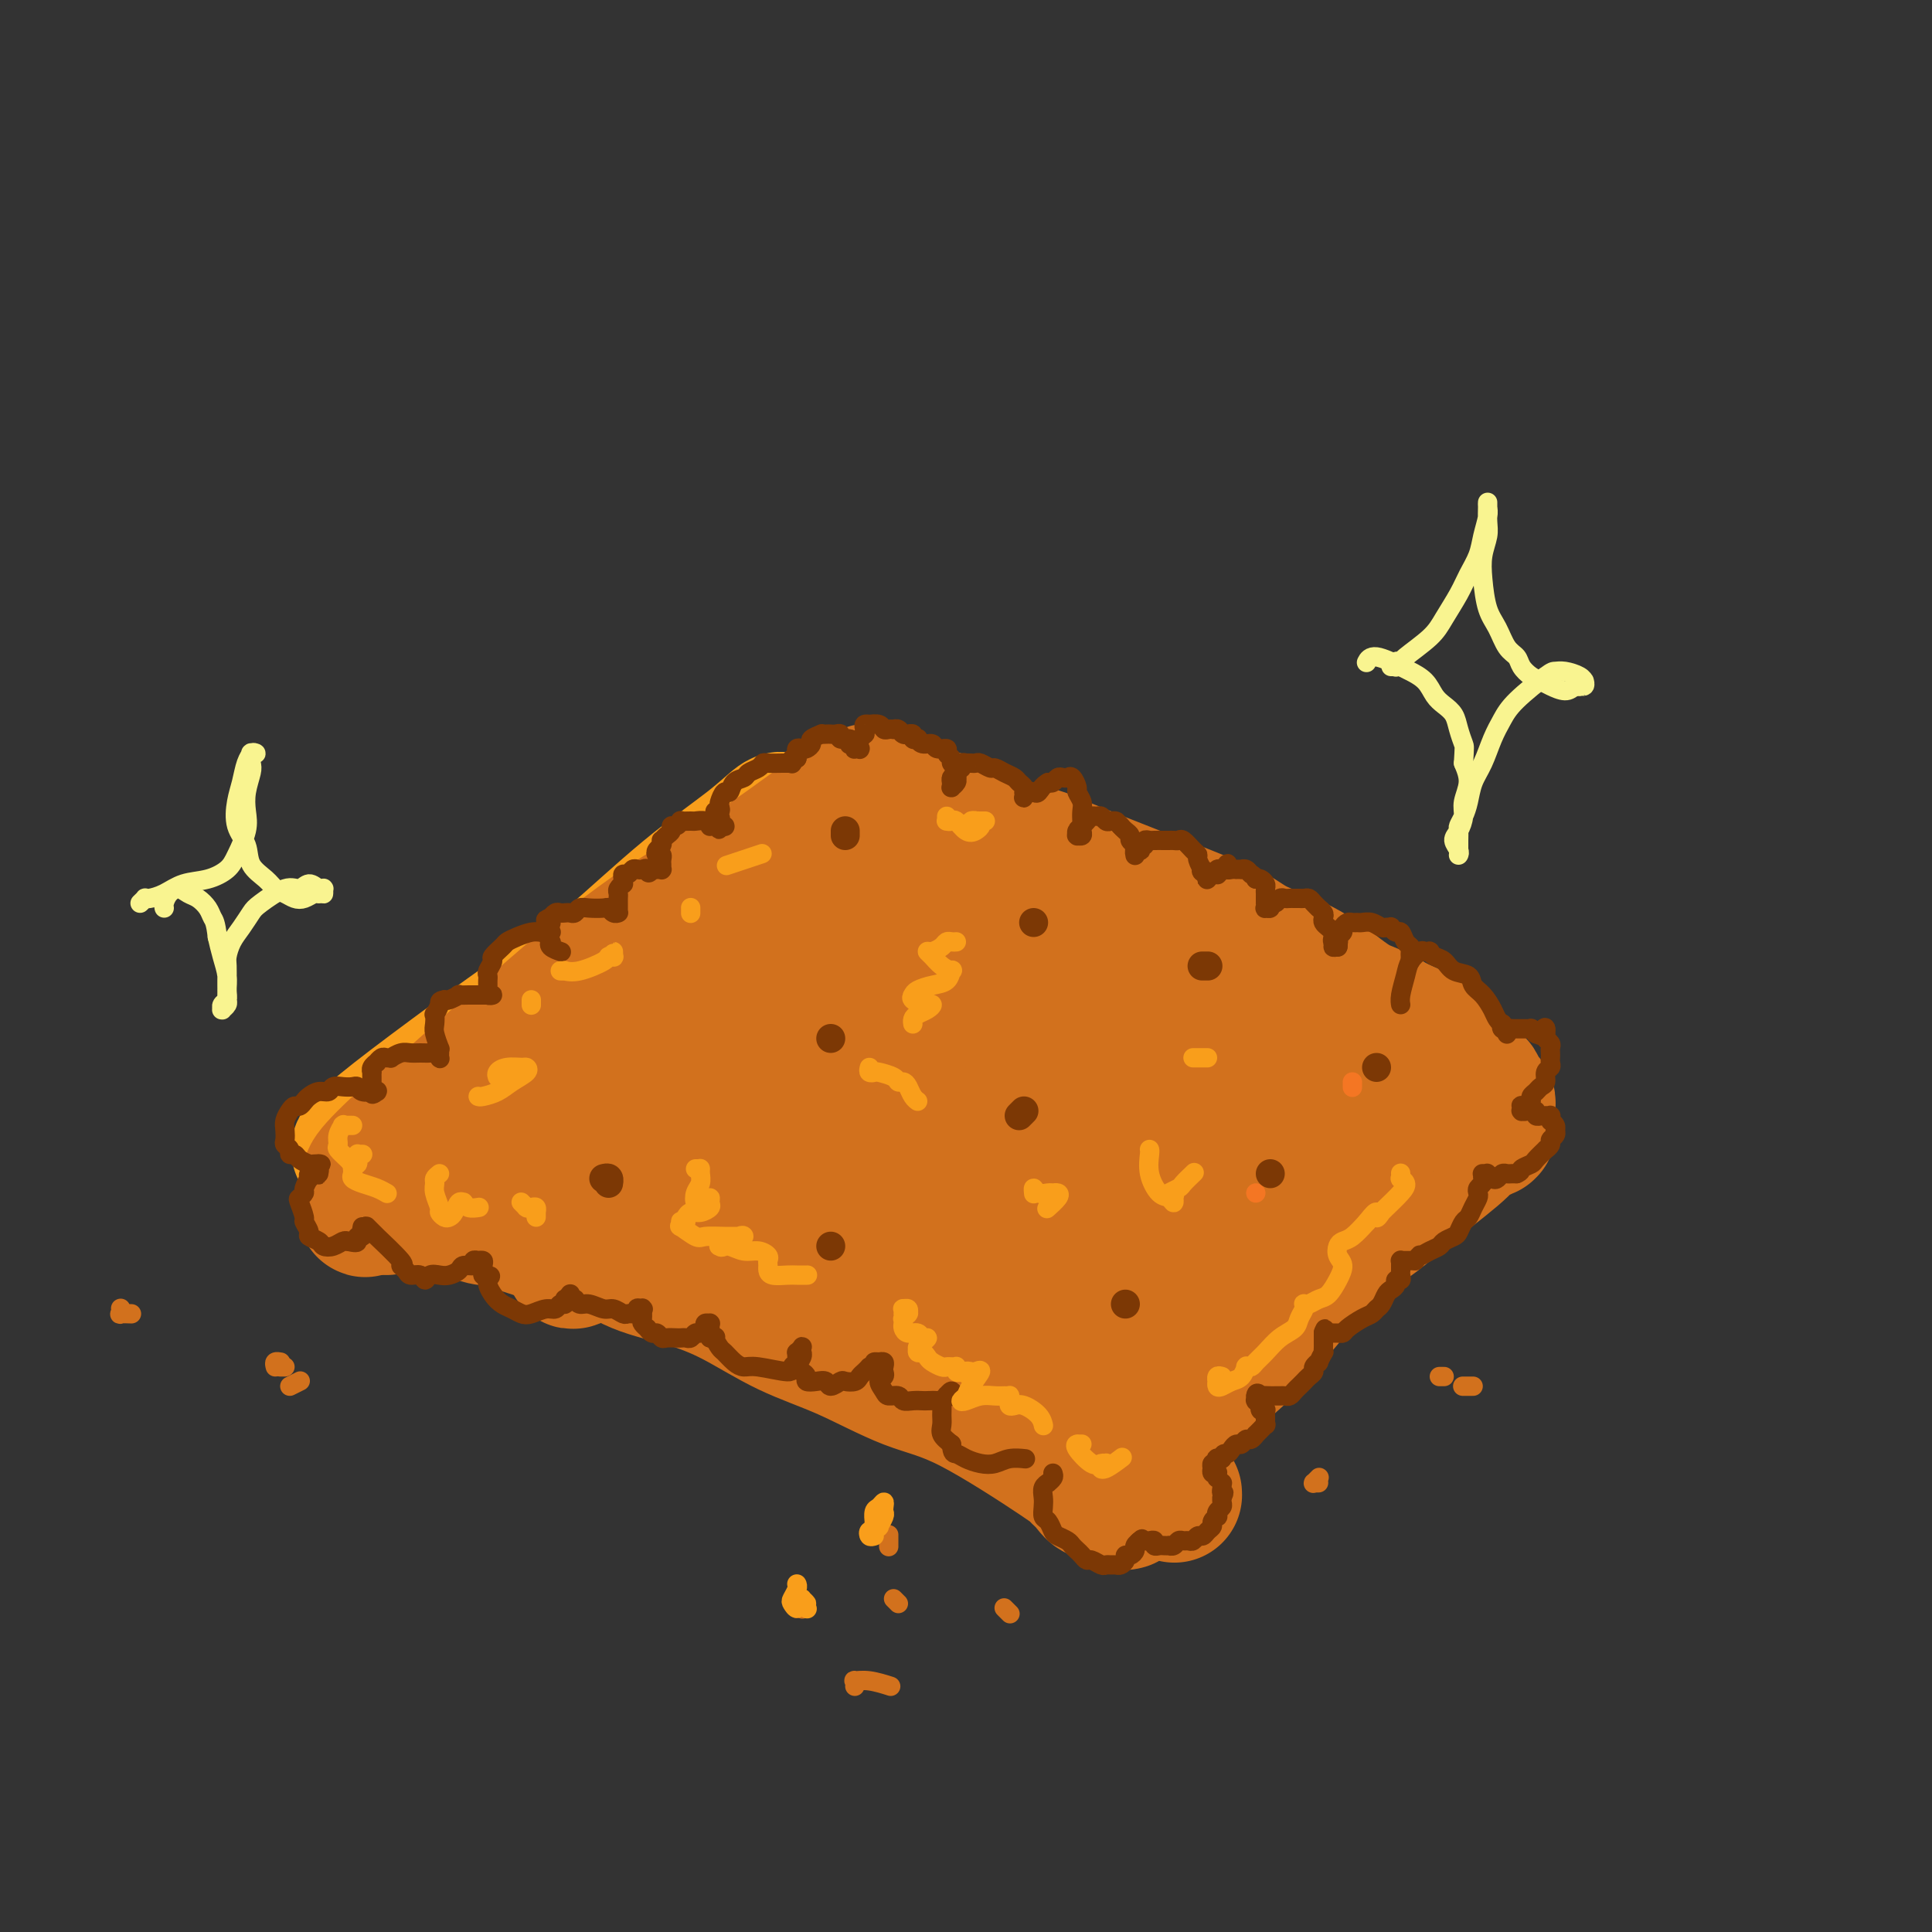<svg viewBox='0 0 400 400' version='1.1' xmlns='http://www.w3.org/2000/svg' xmlns:xlink='http://www.w3.org/1999/xlink'><rect x="0" y="0" width="400" height="400" fill="#333333" stroke="none"/><g fill='none' stroke='rgb(249,158,27)' stroke-width='28' stroke-linecap='round' stroke-linejoin='round'><path d='M162,170c0.009,0.096 0.017,0.191 0,0c-0.017,-0.191 -0.061,-0.669 -1,0c-0.939,0.669 -2.773,2.483 -6,5c-3.227,2.517 -7.846,5.735 -13,10c-5.154,4.265 -10.842,9.577 -16,14c-5.158,4.423 -9.784,7.956 -14,11c-4.216,3.044 -8.021,5.598 -10,7c-1.979,1.402 -2.132,1.650 -2,2c0.132,0.350 0.550,0.801 2,0c1.450,-0.801 3.932,-2.854 7,-5c3.068,-2.146 6.721,-4.383 12,-8c5.279,-3.617 12.184,-8.612 19,-14c6.816,-5.388 13.545,-11.168 19,-15c5.455,-3.832 9.638,-5.715 12,-7c2.362,-1.285 2.903,-1.971 3,-2c0.097,-0.029 -0.251,0.597 -2,2c-1.749,1.403 -4.899,3.581 -10,7c-5.101,3.419 -12.151,8.079 -20,13c-7.849,4.921 -16.495,10.105 -24,15c-7.505,4.895 -13.869,9.502 -20,14c-6.131,4.498 -12.029,8.886 -16,12c-3.971,3.114 -6.016,4.952 -7,6c-0.984,1.048 -0.907,1.305 0,1c0.907,-0.305 2.643,-1.172 5,-2c2.357,-0.828 5.335,-1.619 10,-4c4.665,-2.381 11.018,-6.354 18,-11c6.982,-4.646 14.593,-9.967 22,-15c7.407,-5.033 14.610,-9.778 21,-14c6.390,-4.222 11.969,-7.921 15,-10c3.031,-2.079 3.516,-2.540 4,-3'/><path d='M170,179c11.785,-8.441 1.247,-3.043 -4,0c-5.247,3.043 -5.203,3.733 -9,6c-3.797,2.267 -11.436,6.112 -19,11c-7.564,4.888 -15.054,10.820 -22,16c-6.946,5.180 -13.348,9.610 -18,13c-4.652,3.390 -7.553,5.742 -9,7c-1.447,1.258 -1.441,1.424 -2,2c-0.559,0.576 -1.682,1.562 6,-4c7.682,-5.562 24.171,-17.673 35,-25c10.829,-7.327 15.999,-9.871 21,-13c5.001,-3.129 9.835,-6.844 13,-9c3.165,-2.156 4.662,-2.753 5,-3c0.338,-0.247 -0.482,-0.143 -3,1c-2.518,1.143 -6.734,3.326 -13,7c-6.266,3.674 -14.583,8.838 -22,14c-7.417,5.162 -13.932,10.321 -19,15c-5.068,4.679 -8.687,8.878 -11,11c-2.313,2.122 -3.321,2.167 -3,2c0.321,-0.167 1.971,-0.545 6,-2c4.029,-1.455 10.437,-3.987 13,-5c2.563,-1.013 1.282,-0.506 0,0'/></g>
<g fill='none' stroke='rgb(210,113,29)' stroke-width='28' stroke-linecap='round' stroke-linejoin='round'><path d='M153,193c0.138,-0.077 0.275,-0.154 0,0c-0.275,0.154 -0.964,0.541 -2,1c-1.036,0.459 -2.420,0.992 -7,4c-4.580,3.008 -12.356,8.492 -20,14c-7.644,5.508 -15.155,11.040 -22,16c-6.845,4.960 -13.024,9.348 -17,12c-3.976,2.652 -5.748,3.567 -7,4c-1.252,0.433 -1.985,0.385 -1,-1c0.985,-1.385 3.688,-4.108 8,-8c4.312,-3.892 10.234,-8.952 17,-14c6.766,-5.048 14.378,-10.085 22,-15c7.622,-4.915 15.255,-9.707 22,-14c6.745,-4.293 12.601,-8.088 17,-11c4.399,-2.912 7.339,-4.942 9,-6c1.661,-1.058 2.042,-1.143 2,-1c-0.042,0.143 -0.508,0.516 -2,1c-1.492,0.484 -4.009,1.081 -7,2c-2.991,0.919 -6.455,2.161 -12,5c-5.545,2.839 -13.172,7.275 -21,13c-7.828,5.725 -15.857,12.739 -23,19c-7.143,6.261 -13.399,11.768 -18,16c-4.601,4.232 -7.546,7.190 -9,9c-1.454,1.810 -1.416,2.473 0,2c1.416,-0.473 4.209,-2.082 9,-5c4.791,-2.918 11.581,-7.146 20,-13c8.419,-5.854 18.467,-13.336 27,-20c8.533,-6.664 15.552,-12.512 22,-18c6.448,-5.488 12.326,-10.615 16,-14c3.674,-3.385 5.143,-5.027 6,-6c0.857,-0.973 1.102,-1.278 0,-1c-1.102,0.278 -3.551,1.139 -6,2'/><path d='M176,166c-2.891,1.516 -7.119,4.805 -13,9c-5.881,4.195 -13.417,9.297 -21,15c-7.583,5.703 -15.215,12.006 -22,18c-6.785,5.994 -12.725,11.677 -18,16c-5.275,4.323 -9.887,7.286 -13,10c-3.113,2.714 -4.729,5.180 -5,6c-0.271,0.820 0.803,-0.005 1,-1c0.197,-0.995 -0.482,-2.161 0,-3c0.482,-0.839 2.127,-1.350 3,-2c0.873,-0.650 0.976,-1.438 1,-2c0.024,-0.562 -0.031,-0.897 0,-1c0.031,-0.103 0.149,0.026 0,0c-0.149,-0.026 -0.565,-0.208 -1,0c-0.435,0.208 -0.889,0.805 -1,1c-0.111,0.195 0.121,-0.013 0,0c-0.121,0.013 -0.595,0.246 -1,1c-0.405,0.754 -0.740,2.030 -1,3c-0.260,0.970 -0.445,1.633 -1,2c-0.555,0.367 -1.479,0.438 -2,1c-0.521,0.562 -0.639,1.615 -1,2c-0.361,0.385 -0.966,0.101 -1,0c-0.034,-0.101 0.503,-0.020 1,0c0.497,0.020 0.952,-0.022 1,0c0.048,0.022 -0.313,0.107 0,0c0.313,-0.107 1.298,-0.405 2,0c0.702,0.405 1.119,1.515 2,2c0.881,0.485 2.226,0.347 4,1c1.774,0.653 3.978,2.099 6,3c2.022,0.901 3.864,1.257 6,2c2.136,0.743 4.568,1.871 7,3'/><path d='M109,252c5.969,2.541 6.391,3.395 8,4c1.609,0.605 4.403,0.962 7,2c2.597,1.038 4.996,2.757 8,4c3.004,1.243 6.614,2.010 10,3c3.386,0.990 6.550,2.203 10,4c3.450,1.797 7.188,4.177 11,6c3.812,1.823 7.699,3.090 12,5c4.301,1.910 9.015,4.465 13,6c3.985,1.535 7.241,2.052 13,5c5.759,2.948 14.019,8.329 18,11c3.981,2.671 3.682,2.632 4,3c0.318,0.368 1.255,1.142 2,2c0.745,0.858 1.300,1.799 2,2c0.700,0.201 1.547,-0.338 2,0c0.453,0.338 0.514,1.555 1,2c0.486,0.445 1.399,0.119 2,0c0.601,-0.119 0.889,-0.031 1,0c0.111,0.031 0.043,0.005 0,0c-0.043,-0.005 -0.062,0.011 0,0c0.062,-0.011 0.203,-0.048 0,0c-0.203,0.048 -0.751,0.182 -1,0c-0.249,-0.182 -0.200,-0.679 0,-1c0.200,-0.321 0.551,-0.464 1,-1c0.449,-0.536 0.997,-1.463 2,-3c1.003,-1.537 2.462,-3.683 4,-6c1.538,-2.317 3.154,-4.805 5,-7c1.846,-2.195 3.923,-4.098 6,-6'/><path d='M250,287c4.330,-4.902 5.155,-5.158 7,-7c1.845,-1.842 4.710,-5.272 7,-8c2.290,-2.728 4.004,-4.755 6,-7c1.996,-2.245 4.274,-4.710 7,-7c2.726,-2.290 5.899,-4.406 8,-6c2.101,-1.594 3.131,-2.665 6,-5c2.869,-2.335 7.578,-5.932 10,-8c2.422,-2.068 2.558,-2.606 3,-3c0.442,-0.394 1.190,-0.644 2,-1c0.810,-0.356 1.681,-0.817 2,-1c0.319,-0.183 0.085,-0.087 0,0c-0.085,0.087 -0.023,0.164 0,0c0.023,-0.164 0.006,-0.570 0,-1c-0.006,-0.430 -0.002,-0.885 0,-1c0.002,-0.115 0.000,0.110 0,0c-0.000,-0.110 0.001,-0.555 0,-1c-0.001,-0.445 -0.003,-0.892 0,-1c0.003,-0.108 0.011,0.122 0,0c-0.011,-0.122 -0.043,-0.595 0,-1c0.043,-0.405 0.160,-0.741 0,-1c-0.160,-0.259 -0.598,-0.442 -1,-1c-0.402,-0.558 -0.770,-1.493 -1,-2c-0.230,-0.507 -0.324,-0.586 -1,-1c-0.676,-0.414 -1.934,-1.162 -3,-2c-1.066,-0.838 -1.941,-1.764 -3,-3c-1.059,-1.236 -2.303,-2.782 -4,-4c-1.697,-1.218 -3.849,-2.109 -6,-3'/><path d='M289,212c-4.104,-2.668 -5.865,-2.839 -8,-4c-2.135,-1.161 -4.643,-3.312 -7,-5c-2.357,-1.688 -4.562,-2.914 -7,-4c-2.438,-1.086 -5.110,-2.034 -7,-3c-1.890,-0.966 -2.997,-1.950 -5,-3c-2.003,-1.050 -4.902,-2.164 -7,-3c-2.098,-0.836 -3.394,-1.393 -5,-2c-1.606,-0.607 -3.522,-1.264 -8,-3c-4.478,-1.736 -11.517,-4.553 -15,-6c-3.483,-1.447 -3.411,-1.525 -5,-2c-1.589,-0.475 -4.840,-1.347 -7,-2c-2.160,-0.653 -3.227,-1.088 -5,-2c-1.773,-0.912 -4.250,-2.300 -6,-3c-1.750,-0.700 -2.774,-0.713 -4,-1c-1.226,-0.287 -2.655,-0.847 -4,-1c-1.345,-0.153 -2.605,0.103 -3,0c-0.395,-0.103 0.076,-0.563 0,-1c-0.076,-0.437 -0.700,-0.849 -1,-1c-0.300,-0.151 -0.277,-0.040 0,0c0.277,0.040 0.807,0.011 1,0c0.193,-0.011 0.049,-0.003 0,0c-0.049,0.003 -0.003,0.001 0,0c0.003,-0.001 -0.039,-0.000 0,0c0.039,0.000 0.157,0.000 0,0c-0.157,-0.000 -0.588,-0.000 -1,0c-0.412,0.000 -0.803,0.000 -1,0c-0.197,-0.000 -0.199,-0.000 0,0c0.199,0.000 0.600,0.000 1,0'/><path d='M185,166c-10.666,-4.217 -2.331,-1.259 1,0c3.331,1.259 1.658,0.820 2,1c0.342,0.180 2.698,0.980 5,2c2.302,1.020 4.550,2.261 8,4c3.450,1.739 8.102,3.978 12,6c3.898,2.022 7.040,3.828 14,7c6.960,3.172 17.736,7.711 23,10c5.264,2.289 5.017,2.329 6,3c0.983,0.671 3.198,1.973 5,3c1.802,1.027 3.193,1.780 5,3c1.807,1.220 4.029,2.908 7,4c2.971,1.092 6.690,1.587 10,3c3.310,1.413 6.213,3.743 9,5c2.787,1.257 5.460,1.442 7,2c1.540,0.558 1.947,1.489 2,2c0.053,0.511 -0.249,0.601 -1,1c-0.751,0.399 -1.952,1.106 -4,2c-2.048,0.894 -4.942,1.976 -8,4c-3.058,2.024 -6.279,4.989 -11,9c-4.721,4.011 -10.942,9.068 -17,14c-6.058,4.932 -11.954,9.737 -17,14c-5.046,4.263 -9.244,7.982 -12,10c-2.756,2.018 -4.071,2.334 -5,3c-0.929,0.666 -1.471,1.682 -1,2c0.471,0.318 1.955,-0.061 3,0c1.045,0.061 1.651,0.563 3,0c1.349,-0.563 3.440,-2.190 6,-4c2.560,-1.810 5.589,-3.803 9,-7c3.411,-3.197 7.206,-7.599 11,-12'/><path d='M257,257c5.567,-5.561 9.486,-9.962 12,-13c2.514,-3.038 3.623,-4.712 4,-6c0.377,-1.288 0.022,-2.189 -1,-2c-1.022,0.189 -2.711,1.467 -6,4c-3.289,2.533 -8.178,6.321 -14,11c-5.822,4.679 -12.576,10.250 -18,15c-5.424,4.750 -9.518,8.679 -12,11c-2.482,2.321 -3.351,3.032 -4,4c-0.649,0.968 -1.079,2.191 2,1c3.079,-1.191 9.666,-4.798 13,-7c3.334,-2.202 3.413,-3.000 7,-6c3.587,-3.000 10.682,-8.204 16,-13c5.318,-4.796 8.861,-9.185 12,-13c3.139,-3.815 5.875,-7.056 7,-9c1.125,-1.944 0.639,-2.590 0,-3c-0.639,-0.410 -1.430,-0.584 -3,0c-1.570,0.584 -3.920,1.924 -8,4c-4.080,2.076 -9.892,4.887 -16,8c-6.108,3.113 -12.514,6.527 -19,10c-6.486,3.473 -13.052,7.004 -18,10c-4.948,2.996 -8.279,5.456 -11,7c-2.721,1.544 -4.831,2.171 -5,2c-0.169,-0.171 1.604,-1.142 5,-3c3.396,-1.858 8.415,-4.604 15,-9c6.585,-4.396 14.736,-10.444 22,-16c7.264,-5.556 13.641,-10.621 18,-14c4.359,-3.379 6.698,-5.071 8,-6c1.302,-0.929 1.565,-1.094 1,-1c-0.565,0.094 -1.960,0.448 -5,2c-3.040,1.552 -7.726,4.300 -15,9c-7.274,4.700 -17.137,11.350 -27,18'/><path d='M217,252c-11.873,7.298 -18.555,11.544 -24,15c-5.445,3.456 -9.651,6.121 -12,7c-2.349,0.879 -2.839,-0.029 -1,-2c1.839,-1.971 6.009,-5.006 12,-9c5.991,-3.994 13.803,-8.947 21,-14c7.197,-5.053 13.778,-10.205 19,-15c5.222,-4.795 9.084,-9.234 12,-12c2.916,-2.766 4.887,-3.861 4,-4c-0.887,-0.139 -4.633,0.677 -9,3c-4.367,2.323 -9.356,6.151 -17,11c-7.644,4.849 -17.944,10.717 -27,16c-9.056,5.283 -16.867,9.980 -22,13c-5.133,3.020 -7.586,4.361 -9,5c-1.414,0.639 -1.787,0.575 0,-1c1.787,-1.575 5.735,-4.661 13,-10c7.265,-5.339 17.847,-12.929 27,-20c9.153,-7.071 16.876,-13.621 23,-19c6.124,-5.379 10.647,-9.586 13,-12c2.353,-2.414 2.535,-3.036 2,-3c-0.535,0.036 -1.788,0.728 -5,2c-3.212,1.272 -8.385,3.123 -16,7c-7.615,3.877 -17.673,9.778 -27,16c-9.327,6.222 -17.922,12.763 -25,18c-7.078,5.237 -12.638,9.171 -16,11c-3.362,1.829 -4.527,1.554 -4,1c0.527,-0.554 2.746,-1.386 8,-5c5.254,-3.614 13.542,-10.010 22,-17c8.458,-6.990 17.085,-14.574 24,-21c6.915,-6.426 12.119,-11.693 15,-15c2.881,-3.307 3.441,-4.653 4,-6'/><path d='M222,192c3.019,-3.515 1.068,-1.802 -2,0c-3.068,1.802 -7.253,3.691 -14,8c-6.747,4.309 -16.056,11.036 -26,18c-9.944,6.964 -20.522,14.165 -30,21c-9.478,6.835 -17.855,13.305 -23,17c-5.145,3.695 -7.056,4.617 -8,5c-0.944,0.383 -0.920,0.228 3,-3c3.920,-3.228 11.736,-9.528 20,-16c8.264,-6.472 16.977,-13.116 27,-22c10.023,-8.884 21.358,-20.006 26,-25c4.642,-4.994 2.593,-3.858 2,-4c-0.593,-0.142 0.271,-1.562 0,-2c-0.271,-0.438 -1.676,0.107 -5,2c-3.324,1.893 -8.568,5.136 -16,10c-7.432,4.864 -17.052,11.349 -26,18c-8.948,6.651 -17.223,13.468 -23,18c-5.777,4.532 -9.056,6.780 -11,8c-1.944,1.220 -2.555,1.412 -1,0c1.555,-1.412 5.275,-4.429 11,-9c5.725,-4.571 13.455,-10.698 21,-17c7.545,-6.302 14.906,-12.779 21,-18c6.094,-5.221 10.923,-9.185 14,-12c3.077,-2.815 4.403,-4.480 5,-5c0.597,-0.520 0.465,0.105 -1,1c-1.465,0.895 -4.264,2.061 -9,5c-4.736,2.939 -11.410,7.651 -19,13c-7.590,5.349 -16.097,11.334 -23,16c-6.903,4.666 -12.201,8.014 -15,10c-2.799,1.986 -3.100,2.612 -3,3c0.100,0.388 0.600,0.540 3,-1c2.400,-1.540 6.700,-4.770 11,-8'/><path d='M131,223c6.217,-4.062 14.760,-9.717 22,-15c7.240,-5.283 13.178,-10.194 18,-14c4.822,-3.806 8.529,-6.505 11,-8c2.471,-1.495 3.707,-1.785 4,-2c0.293,-0.215 -0.357,-0.355 -2,0c-1.643,0.355 -4.281,1.205 -6,2c-1.719,0.795 -2.521,1.533 -10,5c-7.479,3.467 -21.637,9.662 -28,13c-6.363,3.338 -4.931,3.820 -5,4c-0.069,0.180 -1.639,0.057 -2,0c-0.361,-0.057 0.487,-0.047 1,0c0.513,0.047 0.691,0.133 1,0c0.309,-0.133 0.748,-0.483 1,-1c0.252,-0.517 0.318,-1.199 0,-1c-0.318,0.199 -1.020,1.281 -2,2c-0.980,0.719 -2.238,1.076 -4,2c-1.762,0.924 -4.028,2.416 -6,4c-1.972,1.584 -3.649,3.258 -6,5c-2.351,1.742 -5.375,3.550 -8,5c-2.625,1.450 -4.850,2.542 -7,4c-2.150,1.458 -4.224,3.283 -6,5c-1.776,1.717 -3.256,3.326 -5,5c-1.744,1.674 -3.754,3.412 -5,5c-1.246,1.588 -1.727,3.025 -3,4c-1.273,0.975 -3.336,1.487 -4,2c-0.664,0.513 0.071,1.027 0,1c-0.071,-0.027 -0.947,-0.595 -1,-1c-0.053,-0.405 0.716,-0.648 1,-1c0.284,-0.352 0.081,-0.815 0,-1c-0.081,-0.185 -0.041,-0.093 0,0'/><path d='M80,247c-9.077,6.665 -1.768,1.826 1,0c2.768,-1.826 0.997,-0.639 1,0c0.003,0.639 1.780,0.731 3,1c1.220,0.269 1.883,0.713 3,1c1.117,0.287 2.688,0.415 5,1c2.312,0.585 5.364,1.628 7,2c1.636,0.372 1.854,0.074 5,1c3.146,0.926 9.219,3.077 13,4c3.781,0.923 5.268,0.617 7,1c1.732,0.383 3.708,1.455 6,2c2.292,0.545 4.902,0.562 7,1c2.098,0.438 3.686,1.296 6,2c2.314,0.704 5.355,1.255 8,2c2.645,0.745 4.894,1.683 7,3c2.106,1.317 4.068,3.014 6,4c1.932,0.986 3.833,1.261 6,2c2.167,0.739 4.600,1.941 7,3c2.400,1.059 4.769,1.974 7,3c2.231,1.026 4.326,2.162 6,3c1.674,0.838 2.928,1.378 4,2c1.072,0.622 1.963,1.325 3,2c1.037,0.675 2.220,1.322 4,2c1.780,0.678 4.155,1.388 6,2c1.845,0.612 3.158,1.127 5,2c1.842,0.873 4.211,2.103 6,3c1.789,0.897 2.996,1.461 4,2c1.004,0.539 1.805,1.052 3,2c1.195,0.948 2.783,2.332 4,3c1.217,0.668 2.062,0.619 3,1c0.938,0.381 1.969,1.190 3,2'/><path d='M236,306c13.278,6.504 4.472,2.265 2,1c-2.472,-1.265 1.389,0.444 3,1c1.611,0.556 0.972,-0.043 1,0c0.028,0.043 0.722,0.726 1,1c0.278,0.274 0.139,0.137 0,0'/></g>
<g fill='none' stroke='rgb(210,113,29)' stroke-width='4' stroke-linecap='round' stroke-linejoin='round'><path d='M184,318c0.000,-0.222 0.000,-0.444 0,0c0.000,0.444 0.000,1.556 0,2c0.000,0.444 0.000,0.222 0,0'/><path d='M185,331c0.417,0.417 0.833,0.833 1,1c0.167,0.167 0.083,0.083 0,0'/><path d='M208,333c0.030,0.030 0.060,0.060 0,0c-0.060,-0.060 -0.208,-0.208 0,0c0.208,0.208 0.774,0.774 1,1c0.226,0.226 0.113,0.113 0,0'/><path d='M165,333c-0.113,-0.536 -0.226,-1.071 0,-1c0.226,0.071 0.792,0.750 1,1c0.208,0.250 0.060,0.071 0,0c-0.060,-0.071 -0.030,-0.036 0,0'/><path d='M177,349c-0.016,0.115 -0.032,0.231 0,0c0.032,-0.231 0.111,-0.808 0,-1c-0.111,-0.192 -0.411,0.000 0,0c0.411,0.000 1.534,-0.192 3,0c1.466,0.192 3.276,0.769 4,1c0.724,0.231 0.362,0.115 0,0'/><path d='M273,307c-0.431,0.008 -0.861,0.016 -1,0c-0.139,-0.016 0.014,-0.056 0,0c-0.014,0.056 -0.196,0.207 0,0c0.196,-0.207 0.770,-0.774 1,-1c0.230,-0.226 0.115,-0.113 0,0'/><path d='M299,285c-0.422,0.000 -0.844,0.000 -1,0c-0.156,0.000 -0.044,0.000 0,0c0.044,0.000 0.022,0.000 0,0'/><path d='M305,287c-0.833,0.000 -1.667,0.000 -2,0c-0.333,0.000 -0.167,0.000 0,0'/><path d='M60,287c0.833,-0.417 1.667,-0.833 2,-1c0.333,-0.167 0.167,-0.083 0,0'/><path d='M57,283c-0.113,-0.423 -0.226,-0.845 0,-1c0.226,-0.155 0.792,-0.042 1,0c0.208,0.042 0.060,0.012 0,0c-0.060,-0.012 -0.030,-0.006 0,0'/><path d='M58,283c0.417,0.000 0.833,0.000 1,0c0.167,0.000 0.083,0.000 0,0'/><path d='M25,271c-0.016,-0.113 -0.032,-0.226 0,0c0.032,0.226 0.112,0.793 0,1c-0.112,0.207 -0.415,0.056 0,0c0.415,-0.056 1.547,-0.016 2,0c0.453,0.016 0.226,0.008 0,0'/></g>
<g fill='none' stroke='rgb(124,56,5)' stroke-width='4' stroke-linecap='round' stroke-linejoin='round'><path d='M218,305c0.121,0.305 0.243,0.610 0,1c-0.243,0.390 -0.849,0.867 -1,1c-0.151,0.133 0.155,-0.076 0,0c-0.155,0.076 -0.771,0.439 -1,1c-0.229,0.561 -0.072,1.320 0,2c0.072,0.680 0.060,1.281 0,2c-0.060,0.719 -0.167,1.555 0,2c0.167,0.445 0.608,0.501 1,1c0.392,0.499 0.735,1.443 1,2c0.265,0.557 0.452,0.726 1,1c0.548,0.274 1.456,0.652 2,1c0.544,0.348 0.722,0.667 1,1c0.278,0.333 0.656,0.682 1,1c0.344,0.318 0.656,0.607 1,1c0.344,0.393 0.722,0.890 1,1c0.278,0.110 0.456,-0.167 1,0c0.544,0.167 1.455,0.777 2,1c0.545,0.223 0.724,0.057 1,0c0.276,-0.057 0.648,-0.005 1,0c0.352,0.005 0.686,-0.036 1,0c0.314,0.036 0.610,0.150 1,0c0.390,-0.150 0.874,-0.565 1,-1c0.126,-0.435 -0.106,-0.891 0,-1c0.106,-0.109 0.550,0.128 1,0c0.450,-0.128 0.905,-0.623 1,-1c0.095,-0.377 -0.171,-0.637 0,-1c0.171,-0.363 0.778,-0.829 1,-1c0.222,-0.171 0.060,-0.046 0,0c-0.060,0.046 -0.017,0.013 0,0c0.017,-0.013 0.009,-0.007 0,0'/><path d='M236,319c0.787,-0.774 0.253,-0.208 0,0c-0.253,0.208 -0.226,0.060 0,0c0.226,-0.060 0.652,-0.030 1,0c0.348,0.030 0.618,0.061 1,0c0.382,-0.061 0.877,-0.212 1,0c0.123,0.212 -0.126,0.789 0,1c0.126,0.211 0.625,0.058 1,0c0.375,-0.058 0.625,-0.019 1,0c0.375,0.019 0.874,0.019 1,0c0.126,-0.019 -0.121,-0.058 0,0c0.121,0.058 0.610,0.213 1,0c0.390,-0.213 0.682,-0.793 1,-1c0.318,-0.207 0.663,-0.041 1,0c0.337,0.041 0.667,-0.045 1,0c0.333,0.045 0.668,0.219 1,0c0.332,-0.219 0.662,-0.832 1,-1c0.338,-0.168 0.683,0.109 1,0c0.317,-0.109 0.607,-0.603 1,-1c0.393,-0.397 0.889,-0.698 1,-1c0.111,-0.302 -0.163,-0.606 0,-1c0.163,-0.394 0.762,-0.879 1,-1c0.238,-0.121 0.116,0.122 0,0c-0.116,-0.122 -0.227,-0.610 0,-1c0.227,-0.390 0.792,-0.682 1,-1c0.208,-0.318 0.059,-0.662 0,-1c-0.059,-0.338 -0.030,-0.669 0,-1'/><path d='M253,310c0.772,-1.421 0.203,-0.973 0,-1c-0.203,-0.027 -0.040,-0.528 0,-1c0.040,-0.472 -0.042,-0.915 0,-1c0.042,-0.085 0.208,0.187 0,0c-0.208,-0.187 -0.792,-0.834 -1,-1c-0.208,-0.166 -0.042,0.148 0,0c0.042,-0.148 -0.041,-0.758 0,-1c0.041,-0.242 0.208,-0.116 0,0c-0.208,0.116 -0.789,0.223 -1,0c-0.211,-0.223 -0.053,-0.777 0,-1c0.053,-0.223 0.000,-0.116 0,0c-0.000,0.116 0.051,0.241 0,0c-0.051,-0.241 -0.206,-0.849 0,-1c0.206,-0.151 0.773,0.156 1,0c0.227,-0.156 0.112,-0.774 0,-1c-0.112,-0.226 -0.223,-0.061 0,0c0.223,0.061 0.778,0.017 1,0c0.222,-0.017 0.111,-0.009 0,0'/><path d='M253,302c0.179,-1.421 0.625,-0.973 1,-1c0.375,-0.027 0.677,-0.528 1,-1c0.323,-0.472 0.665,-0.915 1,-1c0.335,-0.085 0.663,0.189 1,0c0.337,-0.189 0.683,-0.839 1,-1c0.317,-0.161 0.606,0.168 1,0c0.394,-0.168 0.894,-0.834 1,-1c0.106,-0.166 -0.182,0.167 0,0c0.182,-0.167 0.833,-0.833 1,-1c0.167,-0.167 -0.152,0.166 0,0c0.152,-0.166 0.773,-0.832 1,-1c0.227,-0.168 0.061,0.162 0,0c-0.061,-0.162 -0.015,-0.814 0,-1c0.015,-0.186 0.000,0.095 0,0c-0.000,-0.095 0.014,-0.565 0,-1c-0.014,-0.435 -0.055,-0.833 0,-1c0.055,-0.167 0.207,-0.101 0,0c-0.207,0.101 -0.773,0.237 -1,0c-0.227,-0.237 -0.113,-0.848 0,-1c0.113,-0.152 0.226,0.156 0,0c-0.226,-0.156 -0.793,-0.774 -1,-1c-0.207,-0.226 -0.056,-0.060 0,0c0.056,0.060 0.015,0.012 0,0c-0.015,-0.012 -0.004,0.011 0,0c0.004,-0.011 0.001,-0.054 0,0c-0.001,0.054 -0.000,0.207 0,0c0.000,-0.207 0.000,-0.773 0,-1c-0.000,-0.227 -0.000,-0.113 0,0'/><path d='M260,289c0.101,-1.083 0.853,-0.290 1,0c0.147,0.290 -0.311,0.078 0,0c0.311,-0.078 1.393,-0.020 2,0c0.607,0.020 0.740,0.002 1,0c0.260,-0.002 0.647,0.010 1,0c0.353,-0.010 0.672,-0.044 1,0c0.328,0.044 0.665,0.167 1,0c0.335,-0.167 0.668,-0.622 1,-1c0.332,-0.378 0.662,-0.678 1,-1c0.338,-0.322 0.683,-0.665 1,-1c0.317,-0.335 0.606,-0.662 1,-1c0.394,-0.338 0.894,-0.687 1,-1c0.106,-0.313 -0.182,-0.591 0,-1c0.182,-0.409 0.833,-0.950 1,-1c0.167,-0.050 -0.151,0.390 0,0c0.151,-0.390 0.773,-1.611 1,-2c0.227,-0.389 0.061,0.053 0,0c-0.061,-0.053 -0.016,-0.603 0,-1c0.016,-0.397 0.004,-0.641 0,-1c-0.004,-0.359 -0.001,-0.832 0,-1c0.001,-0.168 0.000,-0.031 0,0c-0.000,0.031 -0.000,-0.044 0,0c0.000,0.044 0.000,0.208 0,0c-0.000,-0.208 -0.000,-0.788 0,-1c0.000,-0.212 0.000,-0.057 0,0c-0.000,0.057 -0.000,0.015 0,0c0.000,-0.015 0.000,-0.004 0,0c-0.000,0.004 -0.000,0.002 0,0'/><path d='M274,276c0.726,-1.702 0.040,-0.455 0,0c-0.040,0.455 0.565,0.120 1,0c0.435,-0.120 0.700,-0.025 1,0c0.300,0.025 0.633,-0.021 1,0c0.367,0.021 0.767,0.107 1,0c0.233,-0.107 0.300,-0.409 1,-1c0.700,-0.591 2.033,-1.472 3,-2c0.967,-0.528 1.568,-0.705 2,-1c0.432,-0.295 0.694,-0.709 1,-1c0.306,-0.291 0.655,-0.460 1,-1c0.345,-0.540 0.685,-1.450 1,-2c0.315,-0.550 0.606,-0.738 1,-1c0.394,-0.262 0.890,-0.596 1,-1c0.110,-0.404 -0.167,-0.878 0,-1c0.167,-0.122 0.777,0.107 1,0c0.223,-0.107 0.060,-0.551 0,-1c-0.060,-0.449 -0.016,-0.904 0,-1c0.016,-0.096 0.004,0.167 0,0c-0.004,-0.167 -0.001,-0.763 0,-1c0.001,-0.237 0.000,-0.116 0,0c-0.000,0.116 -0.000,0.227 0,0c0.000,-0.227 0.000,-0.793 0,-1c-0.000,-0.207 -0.001,-0.055 0,0c0.001,0.055 0.003,0.015 0,0c-0.003,-0.015 -0.012,-0.004 0,0c0.012,0.004 0.045,0.001 0,0c-0.045,-0.001 -0.167,-0.000 0,0c0.167,0.000 0.622,0.000 1,0c0.378,-0.000 0.679,-0.000 1,0c0.321,0.000 0.660,0.000 1,0'/><path d='M293,261c1.373,-1.726 0.805,-1.040 1,-1c0.195,0.040 1.151,-0.566 2,-1c0.849,-0.434 1.589,-0.698 2,-1c0.411,-0.302 0.491,-0.644 1,-1c0.509,-0.356 1.446,-0.728 2,-1c0.554,-0.272 0.727,-0.444 1,-1c0.273,-0.556 0.648,-1.497 1,-2c0.352,-0.503 0.682,-0.569 1,-1c0.318,-0.431 0.625,-1.229 1,-2c0.375,-0.771 0.818,-1.516 1,-2c0.182,-0.484 0.101,-0.708 0,-1c-0.101,-0.292 -0.223,-0.653 0,-1c0.223,-0.347 0.792,-0.682 1,-1c0.208,-0.318 0.056,-0.621 0,-1c-0.056,-0.379 -0.016,-0.834 0,-1c0.016,-0.166 0.008,-0.045 0,0c-0.008,0.045 -0.016,0.012 0,0c0.016,-0.012 0.056,-0.004 0,0c-0.056,0.004 -0.208,0.005 0,0c0.208,-0.005 0.777,-0.014 1,0c0.223,0.014 0.101,0.053 0,0c-0.101,-0.053 -0.182,-0.196 0,0c0.182,0.196 0.626,0.732 1,1c0.374,0.268 0.678,0.268 1,0c0.322,-0.268 0.664,-0.804 1,-1c0.336,-0.196 0.667,-0.053 1,0c0.333,0.053 0.666,0.015 1,0c0.334,-0.015 0.667,-0.008 1,0'/><path d='M314,243c1.195,-0.483 0.683,-0.689 1,-1c0.317,-0.311 1.462,-0.727 2,-1c0.538,-0.273 0.469,-0.402 1,-1c0.531,-0.598 1.663,-1.666 2,-2c0.337,-0.334 -0.120,0.064 0,0c0.120,-0.064 0.817,-0.592 1,-1c0.183,-0.408 -0.147,-0.697 0,-1c0.147,-0.303 0.773,-0.620 1,-1c0.227,-0.380 0.057,-0.824 0,-1c-0.057,-0.176 -0.001,-0.086 0,0c0.001,0.086 -0.052,0.168 0,0c0.052,-0.168 0.210,-0.585 0,-1c-0.210,-0.415 -0.789,-0.829 -1,-1c-0.211,-0.171 -0.056,-0.098 0,0c0.056,0.098 0.011,0.222 0,0c-0.011,-0.222 0.011,-0.792 0,-1c-0.011,-0.208 -0.055,-0.056 0,0c0.055,0.056 0.211,0.015 0,0c-0.211,-0.015 -0.787,-0.004 -1,0c-0.213,0.004 -0.061,0.001 0,0c0.061,-0.001 0.032,-0.001 0,0c-0.032,0.001 -0.065,0.001 0,0c0.065,-0.001 0.229,-0.004 0,0c-0.229,0.004 -0.850,0.015 -1,0c-0.150,-0.015 0.170,-0.057 0,0c-0.170,0.057 -0.829,0.211 -1,0c-0.171,-0.211 0.146,-0.788 0,-1c-0.146,-0.212 -0.756,-0.061 -1,0c-0.244,0.061 -0.122,0.030 0,0'/><path d='M317,230c-0.939,-0.775 -0.787,-0.211 -1,0c-0.213,0.211 -0.790,0.070 -1,0c-0.210,-0.070 -0.054,-0.071 0,0c0.054,0.071 0.004,0.212 0,0c-0.004,-0.212 0.037,-0.778 0,-1c-0.037,-0.222 -0.150,-0.101 0,0c0.150,0.101 0.565,0.181 1,0c0.435,-0.181 0.891,-0.625 1,-1c0.109,-0.375 -0.130,-0.682 0,-1c0.130,-0.318 0.627,-0.649 1,-1c0.373,-0.351 0.622,-0.724 1,-1c0.378,-0.276 0.886,-0.455 1,-1c0.114,-0.545 -0.166,-1.455 0,-2c0.166,-0.545 0.776,-0.723 1,-1c0.224,-0.277 0.061,-0.652 0,-1c-0.061,-0.348 -0.020,-0.671 0,-1c0.020,-0.329 0.019,-0.666 0,-1c-0.019,-0.334 -0.058,-0.664 0,-1c0.058,-0.336 0.212,-0.678 0,-1c-0.212,-0.322 -0.789,-0.626 -1,-1c-0.211,-0.374 -0.057,-0.819 0,-1c0.057,-0.181 0.015,-0.098 0,0c-0.015,0.098 -0.004,0.212 0,0c0.004,-0.212 0.001,-0.749 0,-1c-0.001,-0.251 -0.000,-0.214 0,0c0.000,0.214 0.000,0.607 0,1'/><path d='M320,214c0.242,-2.475 -0.653,-0.663 -1,0c-0.347,0.663 -0.146,0.177 0,0c0.146,-0.177 0.236,-0.047 0,0c-0.236,0.047 -0.799,0.009 -1,0c-0.201,-0.009 -0.039,0.012 0,0c0.039,-0.012 -0.046,-0.056 0,0c0.046,0.056 0.224,0.211 0,0c-0.224,-0.211 -0.848,-0.789 -1,-1c-0.152,-0.211 0.169,-0.057 0,0c-0.169,0.057 -0.829,0.015 -1,0c-0.171,-0.015 0.147,-0.004 0,0c-0.147,0.004 -0.758,0.001 -1,0c-0.242,-0.001 -0.116,-0.000 0,0c0.116,0.000 0.223,0.000 0,0c-0.223,-0.000 -0.777,-0.000 -1,0c-0.223,0.000 -0.116,-0.000 0,0c0.116,0.000 0.241,0.000 0,0c-0.241,-0.000 -0.849,-0.001 -1,0c-0.151,0.001 0.156,0.004 0,0c-0.156,-0.004 -0.774,-0.015 -1,0c-0.226,0.015 -0.061,0.057 0,0c0.061,-0.057 0.016,-0.211 0,0c-0.016,0.211 -0.004,0.788 0,1c0.004,0.212 0.001,0.061 0,0c-0.001,-0.061 -0.001,-0.030 0,0'/><path d='M313,213c-0.453,0.009 -0.905,0.017 -1,0c-0.095,-0.017 0.168,-0.060 0,0c-0.168,0.060 -0.765,0.221 -1,0c-0.235,-0.221 -0.107,-0.826 0,-1c0.107,-0.174 0.193,0.081 0,0c-0.193,-0.081 -0.666,-0.498 -1,-1c-0.334,-0.502 -0.530,-1.089 -1,-2c-0.470,-0.911 -1.214,-2.146 -2,-3c-0.786,-0.854 -1.615,-1.328 -2,-2c-0.385,-0.672 -0.328,-1.543 -1,-2c-0.672,-0.457 -2.075,-0.501 -3,-1c-0.925,-0.499 -1.372,-1.454 -2,-2c-0.628,-0.546 -1.435,-0.682 -2,-1c-0.565,-0.318 -0.887,-0.817 -1,-1c-0.113,-0.183 -0.018,-0.051 0,0c0.018,0.051 -0.040,0.019 0,0c0.040,-0.019 0.180,-0.025 0,0c-0.180,0.025 -0.679,0.083 -1,0c-0.321,-0.083 -0.464,-0.306 -1,0c-0.536,0.306 -1.464,1.140 -2,2c-0.536,0.860 -0.680,1.746 -1,3c-0.320,1.254 -0.817,2.876 -1,4c-0.183,1.124 -0.052,1.750 0,2c0.052,0.250 0.026,0.125 0,0'/><path d='M292,199c-0.000,-0.424 -0.000,-0.849 0,-1c0.000,-0.151 0.001,-0.030 0,0c-0.001,0.030 -0.003,-0.032 0,0c0.003,0.032 0.012,0.158 0,0c-0.012,-0.158 -0.044,-0.602 0,-1c0.044,-0.398 0.166,-0.752 0,-1c-0.166,-0.248 -0.618,-0.392 -1,-1c-0.382,-0.608 -0.694,-1.680 -1,-2c-0.306,-0.320 -0.606,0.111 -1,0c-0.394,-0.111 -0.882,-0.766 -1,-1c-0.118,-0.234 0.133,-0.049 0,0c-0.133,0.049 -0.652,-0.040 -1,0c-0.348,0.040 -0.527,0.207 -1,0c-0.473,-0.207 -1.240,-0.788 -2,-1c-0.760,-0.212 -1.514,-0.054 -2,0c-0.486,0.054 -0.704,0.003 -1,0c-0.296,-0.003 -0.672,0.040 -1,0c-0.328,-0.040 -0.610,-0.165 -1,0c-0.390,0.165 -0.890,0.619 -1,1c-0.110,0.381 0.168,0.690 0,1c-0.168,0.310 -0.781,0.623 -1,1c-0.219,0.377 -0.042,0.819 0,1c0.042,0.181 -0.051,0.100 0,0c0.051,-0.100 0.244,-0.219 0,0c-0.244,0.219 -0.927,0.777 -1,1c-0.073,0.223 0.463,0.112 1,0'/><path d='M277,196c-0.095,0.379 0.168,-0.672 0,-1c-0.168,-0.328 -0.767,0.067 -1,0c-0.233,-0.067 -0.101,-0.595 0,-1c0.101,-0.405 0.172,-0.686 0,-1c-0.172,-0.314 -0.586,-0.663 -1,-1c-0.414,-0.337 -0.828,-0.664 -1,-1c-0.172,-0.336 -0.102,-0.681 0,-1c0.102,-0.319 0.234,-0.611 0,-1c-0.234,-0.389 -0.836,-0.875 -1,-1c-0.164,-0.125 0.111,0.110 0,0c-0.111,-0.110 -0.607,-0.565 -1,-1c-0.393,-0.435 -0.683,-0.849 -1,-1c-0.317,-0.151 -0.662,-0.040 -1,0c-0.338,0.040 -0.668,0.010 -1,0c-0.332,-0.010 -0.666,0.001 -1,0c-0.334,-0.001 -0.668,-0.016 -1,0c-0.332,0.016 -0.662,0.061 -1,0c-0.338,-0.061 -0.683,-0.227 -1,0c-0.317,0.227 -0.607,0.846 -1,1c-0.393,0.154 -0.890,-0.159 -1,0c-0.110,0.159 0.167,0.790 0,1c-0.167,0.210 -0.777,0.001 -1,0c-0.223,-0.001 -0.060,0.207 0,0c0.060,-0.207 0.016,-0.829 0,-1c-0.016,-0.171 -0.003,0.109 0,0c0.003,-0.109 -0.002,-0.607 0,-1c0.002,-0.393 0.012,-0.680 0,-1c-0.012,-0.320 -0.044,-0.673 0,-1c0.044,-0.327 0.166,-0.626 0,-1c-0.166,-0.374 -0.619,-0.821 -1,-1c-0.381,-0.179 -0.691,-0.089 -1,0'/><path d='M260,182c-0.647,-1.094 -0.766,-0.829 -1,-1c-0.234,-0.171 -0.584,-0.778 -1,-1c-0.416,-0.222 -0.899,-0.060 -1,0c-0.101,0.060 0.179,0.017 0,0c-0.179,-0.017 -0.819,-0.008 -1,0c-0.181,0.008 0.096,0.015 0,0c-0.096,-0.015 -0.566,-0.053 -1,0c-0.434,0.053 -0.833,0.197 -1,0c-0.167,-0.197 -0.101,-0.733 0,-1c0.101,-0.267 0.237,-0.264 0,0c-0.237,0.264 -0.847,0.789 -1,1c-0.153,0.211 0.151,0.109 0,0c-0.151,-0.109 -0.759,-0.225 -1,0c-0.241,0.225 -0.116,0.791 0,1c0.116,0.209 0.224,0.060 0,0c-0.224,-0.060 -0.778,-0.030 -1,0c-0.222,0.030 -0.112,0.061 0,0c0.112,-0.061 0.226,-0.212 0,0c-0.226,0.212 -0.793,0.788 -1,1c-0.207,0.212 -0.056,0.062 0,0c0.056,-0.062 0.015,-0.035 0,0c-0.015,0.035 -0.004,0.077 0,0c0.004,-0.077 0.001,-0.273 0,0c-0.001,0.273 -0.000,1.015 0,1c0.000,-0.015 0.000,-0.788 0,-1c-0.000,-0.212 -0.000,0.135 0,0c0.000,-0.135 0.000,-0.753 0,-1c-0.000,-0.247 -0.000,-0.124 0,0'/><path d='M250,181c-1.790,-0.410 -1.266,-0.935 -1,-1c0.266,-0.065 0.275,0.329 0,0c-0.275,-0.329 -0.833,-1.380 -1,-2c-0.167,-0.620 0.057,-0.807 0,-1c-0.057,-0.193 -0.397,-0.391 -1,-1c-0.603,-0.609 -1.470,-1.627 -2,-2c-0.530,-0.373 -0.723,-0.100 -1,0c-0.277,0.100 -0.637,0.027 -1,0c-0.363,-0.027 -0.728,-0.008 -1,0c-0.272,0.008 -0.450,0.006 -1,0c-0.550,-0.006 -1.472,-0.017 -2,0c-0.528,0.017 -0.664,0.061 -1,0c-0.336,-0.061 -0.874,-0.226 -1,0c-0.126,0.226 0.159,0.844 0,1c-0.159,0.156 -0.760,-0.151 -1,0c-0.240,0.151 -0.117,0.758 0,1c0.117,0.242 0.227,0.117 0,0c-0.227,-0.117 -0.793,-0.227 -1,0c-0.207,0.227 -0.055,0.789 0,1c0.055,0.211 0.015,0.070 0,0c-0.015,-0.070 -0.004,-0.071 0,0c0.004,0.071 0.002,0.212 0,0c-0.002,-0.212 -0.005,-0.778 0,-1c0.005,-0.222 0.016,-0.101 0,0c-0.016,0.101 -0.060,0.182 0,0c0.060,-0.182 0.223,-0.626 0,-1c-0.223,-0.374 -0.833,-0.678 -1,-1c-0.167,-0.322 0.109,-0.664 0,-1c-0.109,-0.336 -0.603,-0.668 -1,-1c-0.397,-0.332 -0.699,-0.666 -1,-1'/><path d='M232,171c-0.797,-0.841 -0.791,-0.943 -1,-1c-0.209,-0.057 -0.633,-0.069 -1,0c-0.367,0.069 -0.676,0.217 -1,0c-0.324,-0.217 -0.664,-0.801 -1,-1c-0.336,-0.199 -0.668,-0.012 -1,0c-0.332,0.012 -0.663,-0.151 -1,0c-0.337,0.151 -0.678,0.615 -1,1c-0.322,0.385 -0.623,0.691 -1,1c-0.377,0.309 -0.829,0.619 -1,1c-0.171,0.381 -0.060,0.831 0,1c0.060,0.169 0.069,0.056 0,0c-0.069,-0.056 -0.214,-0.056 0,0c0.214,0.056 0.789,0.167 1,0c0.211,-0.167 0.058,-0.611 0,-1c-0.058,-0.389 -0.019,-0.724 0,-1c0.019,-0.276 0.020,-0.492 0,-1c-0.020,-0.508 -0.061,-1.306 0,-2c0.061,-0.694 0.224,-1.282 0,-2c-0.224,-0.718 -0.833,-1.565 -1,-2c-0.167,-0.435 0.110,-0.457 0,-1c-0.110,-0.543 -0.607,-1.606 -1,-2c-0.393,-0.394 -0.683,-0.119 -1,0c-0.317,0.119 -0.662,0.084 -1,0c-0.338,-0.084 -0.668,-0.215 -1,0c-0.332,0.215 -0.666,0.776 -1,1c-0.334,0.224 -0.667,0.112 -1,0'/><path d='M217,162c-1.178,0.604 -1.622,1.613 -2,2c-0.378,0.387 -0.690,0.153 -1,0c-0.310,-0.153 -0.619,-0.223 -1,0c-0.381,0.223 -0.834,0.740 -1,1c-0.166,0.260 -0.044,0.263 0,0c0.044,-0.263 0.008,-0.791 0,-1c-0.008,-0.209 0.010,-0.097 0,0c-0.010,0.097 -0.047,0.181 0,0c0.047,-0.181 0.177,-0.627 0,-1c-0.177,-0.373 -0.662,-0.673 -1,-1c-0.338,-0.327 -0.528,-0.680 -1,-1c-0.472,-0.320 -1.226,-0.608 -2,-1c-0.774,-0.392 -1.569,-0.890 -2,-1c-0.431,-0.110 -0.498,0.167 -1,0c-0.502,-0.167 -1.440,-0.776 -2,-1c-0.560,-0.224 -0.742,-0.061 -1,0c-0.258,0.061 -0.591,0.020 -1,0c-0.409,-0.020 -0.893,-0.020 -1,0c-0.107,0.020 0.165,0.061 0,0c-0.165,-0.061 -0.766,-0.224 -1,0c-0.234,0.224 -0.101,0.833 0,1c0.101,0.167 0.171,-0.109 0,0c-0.171,0.109 -0.581,0.603 -1,1c-0.419,0.397 -0.845,0.696 -1,1c-0.155,0.304 -0.038,0.615 0,1c0.038,0.385 -0.004,0.846 0,1c0.004,0.154 0.053,-0.000 0,0c-0.053,0.000 -0.206,0.154 0,0c0.206,-0.154 0.773,-0.615 1,-1c0.227,-0.385 0.113,-0.692 0,-1'/><path d='M198,161c-0.636,0.573 -0.227,0.505 0,0c0.227,-0.505 0.273,-1.446 0,-2c-0.273,-0.554 -0.865,-0.722 -1,-1c-0.135,-0.278 0.186,-0.667 0,-1c-0.186,-0.333 -0.879,-0.610 -1,-1c-0.121,-0.390 0.332,-0.893 0,-1c-0.332,-0.107 -1.447,0.181 -2,0c-0.553,-0.181 -0.545,-0.832 -1,-1c-0.455,-0.168 -1.375,0.147 -2,0c-0.625,-0.147 -0.956,-0.757 -1,-1c-0.044,-0.243 0.199,-0.118 0,0c-0.199,0.118 -0.841,0.229 -1,0c-0.159,-0.229 0.165,-0.797 0,-1c-0.165,-0.203 -0.819,-0.040 -1,0c-0.181,0.040 0.110,-0.042 0,0c-0.110,0.042 -0.621,0.207 -1,0c-0.379,-0.207 -0.627,-0.787 -1,-1c-0.373,-0.213 -0.872,-0.061 -1,0c-0.128,0.061 0.116,0.030 0,0c-0.116,-0.030 -0.590,-0.061 -1,0c-0.410,0.061 -0.755,0.212 -1,0c-0.245,-0.212 -0.391,-0.786 -1,-1c-0.609,-0.214 -1.680,-0.067 -2,0c-0.320,0.067 0.111,0.056 0,0c-0.111,-0.056 -0.766,-0.155 -1,0c-0.234,0.155 -0.049,0.564 0,1c0.049,0.436 -0.038,0.900 0,1c0.038,0.100 0.203,-0.166 0,0c-0.203,0.166 -0.772,0.762 -1,1c-0.228,0.238 -0.114,0.119 0,0'/><path d='M178,153c-0.305,0.917 -0.068,1.711 0,2c0.068,0.289 -0.033,0.074 0,0c0.033,-0.074 0.201,-0.006 0,0c-0.201,0.006 -0.773,-0.050 -1,0c-0.227,0.050 -0.111,0.205 0,0c0.111,-0.205 0.218,-0.772 0,-1c-0.218,-0.228 -0.762,-0.117 -1,0c-0.238,0.117 -0.172,0.242 0,0c0.172,-0.242 0.449,-0.849 0,-1c-0.449,-0.151 -1.626,0.156 -2,0c-0.374,-0.156 0.053,-0.774 0,-1c-0.053,-0.226 -0.587,-0.061 -1,0c-0.413,0.061 -0.707,0.020 -1,0c-0.293,-0.020 -0.585,-0.017 -1,0c-0.415,0.017 -0.951,0.047 -1,0c-0.049,-0.047 0.391,-0.170 0,0c-0.391,0.170 -1.611,0.633 -2,1c-0.389,0.367 0.053,0.638 0,1c-0.053,0.362 -0.603,0.815 -1,1c-0.397,0.185 -0.642,0.102 -1,0c-0.358,-0.102 -0.828,-0.225 -1,0c-0.172,0.225 -0.046,0.796 0,1c0.046,0.204 0.012,0.041 0,0c-0.012,-0.041 -0.003,0.041 0,0c0.003,-0.041 0.001,-0.203 0,0c-0.001,0.203 -0.000,0.772 0,1c0.000,0.228 0.000,0.114 0,0'/><path d='M165,157c-1.156,0.713 -1.045,-0.005 -1,0c0.045,0.005 0.025,0.733 0,1c-0.025,0.267 -0.056,0.072 0,0c0.056,-0.072 0.197,-0.020 0,0c-0.197,0.020 -0.734,0.008 -1,0c-0.266,-0.008 -0.260,-0.013 -1,0c-0.740,0.013 -2.225,0.045 -3,0c-0.775,-0.045 -0.841,-0.168 -1,0c-0.159,0.168 -0.410,0.627 -1,1c-0.590,0.373 -1.520,0.658 -2,1c-0.480,0.342 -0.511,0.739 -1,1c-0.489,0.261 -1.438,0.384 -2,1c-0.562,0.616 -0.738,1.724 -1,2c-0.262,0.276 -0.611,-0.281 -1,0c-0.389,0.281 -0.819,1.398 -1,2c-0.181,0.602 -0.115,0.687 0,1c0.115,0.313 0.279,0.853 0,1c-0.279,0.147 -0.999,-0.101 -1,0c-0.001,0.101 0.718,0.549 1,1c0.282,0.451 0.128,0.906 0,1c-0.128,0.094 -0.231,-0.171 0,0c0.231,0.171 0.795,0.778 1,1c0.205,0.222 0.052,0.060 0,0c-0.052,-0.060 -0.004,-0.016 0,0c0.004,0.016 -0.037,0.004 0,0c0.037,-0.004 0.154,-0.001 0,0c-0.154,0.001 -0.577,0.001 -1,0'/><path d='M149,171c-0.420,1.391 0.029,0.369 0,0c-0.029,-0.369 -0.537,-0.085 -1,0c-0.463,0.085 -0.882,-0.030 -1,0c-0.118,0.030 0.066,0.204 0,0c-0.066,-0.204 -0.381,-0.788 -1,-1c-0.619,-0.212 -1.542,-0.053 -2,0c-0.458,0.053 -0.452,-0.001 -1,0c-0.548,0.001 -1.649,0.056 -2,0c-0.351,-0.056 0.047,-0.222 0,0c-0.047,0.222 -0.538,0.834 -1,1c-0.462,0.166 -0.895,-0.114 -1,0c-0.105,0.114 0.116,0.622 0,1c-0.116,0.378 -0.571,0.626 -1,1c-0.429,0.374 -0.834,0.875 -1,1c-0.166,0.125 -0.093,-0.125 0,0c0.093,0.125 0.207,0.625 0,1c-0.207,0.375 -0.735,0.626 -1,1c-0.265,0.374 -0.267,0.871 0,1c0.267,0.129 0.804,-0.110 1,0c0.196,0.110 0.053,0.569 0,1c-0.053,0.431 -0.014,0.833 0,1c0.014,0.167 0.004,0.097 0,0c-0.004,-0.097 -0.000,-0.222 0,0c0.000,0.222 -0.003,0.792 0,1c0.003,0.208 0.012,0.056 0,0c-0.012,-0.056 -0.044,-0.015 0,0c0.044,0.015 0.166,0.004 0,0c-0.166,-0.004 -0.619,-0.001 -1,0c-0.381,0.001 -0.691,0.001 -1,0'/><path d='M135,180c-0.952,1.394 -0.832,0.377 -1,0c-0.168,-0.377 -0.623,-0.116 -1,0c-0.377,0.116 -0.675,0.086 -1,0c-0.325,-0.086 -0.676,-0.229 -1,0c-0.324,0.229 -0.622,0.831 -1,1c-0.378,0.169 -0.837,-0.095 -1,0c-0.163,0.095 -0.030,0.550 0,1c0.030,0.450 -0.045,0.894 0,1c0.045,0.106 0.208,-0.125 0,0c-0.208,0.125 -0.788,0.607 -1,1c-0.212,0.393 -0.057,0.696 0,1c0.057,0.304 0.015,0.607 0,1c-0.015,0.393 -0.004,0.876 0,1c0.004,0.124 0.002,-0.111 0,0c-0.002,0.111 -0.003,0.567 0,1c0.003,0.433 0.012,0.844 0,1c-0.012,0.156 -0.043,0.056 0,0c0.043,-0.056 0.160,-0.067 0,0c-0.160,0.067 -0.596,0.213 -1,0c-0.404,-0.213 -0.777,-0.785 -1,-1c-0.223,-0.215 -0.297,-0.072 -1,0c-0.703,0.072 -2.034,0.072 -3,0c-0.966,-0.072 -1.568,-0.215 -2,0c-0.432,0.215 -0.693,0.789 -1,1c-0.307,0.211 -0.660,0.060 -1,0c-0.340,-0.060 -0.666,-0.030 -1,0c-0.334,0.030 -0.677,0.060 -1,0c-0.323,-0.060 -0.625,-0.208 -1,0c-0.375,0.208 -0.821,0.774 -1,1c-0.179,0.226 -0.089,0.113 0,0'/><path d='M114,190c-2.109,0.637 -0.383,0.730 0,1c0.383,0.270 -0.579,0.716 -1,1c-0.421,0.284 -0.302,0.405 0,1c0.302,0.595 0.785,1.662 1,2c0.215,0.338 0.161,-0.054 0,0c-0.161,0.054 -0.428,0.553 0,1c0.428,0.447 1.551,0.842 2,1c0.449,0.158 0.225,0.079 0,0'/><path d='M114,193c0.112,0.000 0.224,0.000 0,0c-0.224,-0.000 -0.783,-0.001 -1,0c-0.217,0.001 -0.092,0.003 0,0c0.092,-0.003 0.151,-0.012 0,0c-0.151,0.012 -0.511,0.043 -1,0c-0.489,-0.043 -1.105,-0.162 -2,0c-0.895,0.162 -2.067,0.606 -3,1c-0.933,0.394 -1.627,0.739 -2,1c-0.373,0.261 -0.426,0.437 -1,1c-0.574,0.563 -1.671,1.513 -2,2c-0.329,0.487 0.108,0.511 0,1c-0.108,0.489 -0.761,1.441 -1,2c-0.239,0.559 -0.064,0.723 0,1c0.064,0.277 0.016,0.666 0,1c-0.016,0.334 0.001,0.611 0,1c-0.001,0.389 -0.018,0.889 0,1c0.018,0.111 0.073,-0.166 0,0c-0.073,0.166 -0.274,0.777 0,1c0.274,0.223 1.025,0.060 1,0c-0.025,-0.060 -0.824,-0.016 -1,0c-0.176,0.016 0.270,0.003 0,0c-0.270,-0.003 -1.256,0.003 -2,0c-0.744,-0.003 -1.246,-0.015 -2,0c-0.754,0.015 -1.759,0.055 -2,0c-0.241,-0.055 0.281,-0.207 0,0c-0.281,0.207 -1.366,0.773 -2,1c-0.634,0.227 -0.817,0.113 -1,0'/><path d='M92,207c-1.249,0.252 -0.872,0.384 -1,1c-0.128,0.616 -0.763,1.718 -1,2c-0.237,0.282 -0.078,-0.255 0,0c0.078,0.255 0.073,1.301 0,2c-0.073,0.699 -0.216,1.052 0,2c0.216,0.948 0.791,2.490 1,3c0.209,0.510 0.053,-0.011 0,0c-0.053,0.011 -0.002,0.553 0,1c0.002,0.447 -0.044,0.799 0,1c0.044,0.201 0.177,0.250 0,0c-0.177,-0.250 -0.666,-0.800 -1,-1c-0.334,-0.200 -0.514,-0.050 -1,0c-0.486,0.050 -1.278,-0.001 -2,0c-0.722,0.001 -1.373,0.053 -2,0c-0.627,-0.053 -1.228,-0.211 -2,0c-0.772,0.211 -1.713,0.793 -2,1c-0.287,0.207 0.082,0.041 0,0c-0.082,-0.041 -0.614,0.044 -1,0c-0.386,-0.044 -0.625,-0.218 -1,0c-0.375,0.218 -0.885,0.828 -1,1c-0.115,0.172 0.165,-0.095 0,0c-0.165,0.095 -0.776,0.550 -1,1c-0.224,0.450 -0.060,0.894 0,1c0.060,0.106 0.016,-0.126 0,0c-0.016,0.126 -0.004,0.611 0,1c0.004,0.389 0.001,0.682 0,1c-0.001,0.318 -0.000,0.662 0,1c0.000,0.338 0.000,0.669 0,1'/><path d='M77,226c-0.233,1.083 0.686,0.290 1,0c0.314,-0.290 0.025,-0.077 0,0c-0.025,0.077 0.214,0.017 0,0c-0.214,-0.017 -0.883,0.010 -1,0c-0.117,-0.010 0.317,-0.055 0,0c-0.317,0.055 -1.384,0.210 -2,0c-0.616,-0.210 -0.780,-0.784 -1,-1c-0.220,-0.216 -0.495,-0.073 -1,0c-0.505,0.073 -1.238,0.075 -2,0c-0.762,-0.075 -1.552,-0.228 -2,0c-0.448,0.228 -0.554,0.835 -1,1c-0.446,0.165 -1.233,-0.114 -2,0c-0.767,0.114 -1.515,0.621 -2,1c-0.485,0.379 -0.708,0.629 -1,1c-0.292,0.371 -0.653,0.862 -1,1c-0.347,0.138 -0.681,-0.075 -1,0c-0.319,0.075 -0.622,0.440 -1,1c-0.378,0.560 -0.829,1.316 -1,2c-0.171,0.684 -0.061,1.298 0,2c0.061,0.702 0.072,1.494 0,2c-0.072,0.506 -0.228,0.727 0,1c0.228,0.273 0.838,0.599 1,1c0.162,0.401 -0.126,0.878 0,1c0.126,0.122 0.664,-0.111 1,0c0.336,0.111 0.468,0.566 1,1c0.532,0.434 1.462,0.848 2,1c0.538,0.152 0.683,0.041 1,0c0.317,-0.041 0.805,-0.012 1,0c0.195,0.012 0.098,0.006 0,0'/><path d='M66,241c0.928,0.245 0.248,-0.143 0,0c-0.248,0.143 -0.065,0.818 0,1c0.065,0.182 0.014,-0.130 0,0c-0.014,0.130 0.011,0.700 0,1c-0.011,0.300 -0.059,0.328 0,0c0.059,-0.328 0.226,-1.012 0,-1c-0.226,0.012 -0.844,0.719 -1,1c-0.156,0.281 0.150,0.135 0,0c-0.150,-0.135 -0.757,-0.258 -1,0c-0.243,0.258 -0.121,0.896 0,1c0.121,0.104 0.242,-0.325 0,0c-0.242,0.325 -0.845,1.404 -1,2c-0.155,0.596 0.139,0.708 0,1c-0.139,0.292 -0.713,0.765 -1,1c-0.287,0.235 -0.289,0.234 0,1c0.289,0.766 0.869,2.299 1,3c0.131,0.701 -0.187,0.570 0,1c0.187,0.430 0.879,1.423 1,2c0.121,0.577 -0.329,0.739 0,1c0.329,0.261 1.436,0.620 2,1c0.564,0.380 0.584,0.782 1,1c0.416,0.218 1.227,0.251 2,0c0.773,-0.251 1.506,-0.786 2,-1c0.494,-0.214 0.747,-0.107 1,0'/><path d='M72,257c1.707,0.375 1.974,0.312 2,0c0.026,-0.312 -0.189,-0.872 0,-1c0.189,-0.128 0.783,0.175 1,0c0.217,-0.175 0.057,-0.828 0,-1c-0.057,-0.172 -0.012,0.136 0,0c0.012,-0.136 -0.011,-0.716 0,-1c0.011,-0.284 0.054,-0.272 0,0c-0.054,0.272 -0.207,0.804 0,1c0.207,0.196 0.773,0.056 1,0c0.227,-0.056 0.113,-0.028 0,0'/><path d='M76,254c-0.009,-0.009 -0.018,-0.018 0,0c0.018,0.018 0.062,0.062 0,0c-0.062,-0.062 -0.232,-0.232 0,0c0.232,0.232 0.866,0.865 1,1c0.134,0.135 -0.232,-0.227 0,0c0.232,0.227 1.060,1.044 1,1c-0.060,-0.044 -1.009,-0.950 0,0c1.009,0.950 3.976,3.756 5,5c1.024,1.244 0.106,0.927 0,1c-0.106,0.073 0.601,0.538 1,1c0.399,0.462 0.491,0.922 1,1c0.509,0.078 1.434,-0.227 2,0c0.566,0.227 0.772,0.986 1,1c0.228,0.014 0.480,-0.718 1,-1c0.520,-0.282 1.310,-0.113 2,0c0.690,0.113 1.280,0.170 2,0c0.720,-0.170 1.570,-0.567 2,-1c0.430,-0.433 0.441,-0.901 1,-1c0.559,-0.099 1.666,0.169 2,0c0.334,-0.169 -0.107,-0.777 0,-1c0.107,-0.223 0.761,-0.060 1,0c0.239,0.060 0.063,0.016 0,0c-0.063,-0.016 -0.013,-0.005 0,0c0.013,0.005 -0.011,0.004 0,0c0.011,-0.004 0.055,-0.009 0,0c-0.055,0.009 -0.211,0.033 0,0c0.211,-0.033 0.787,-0.124 1,0c0.213,0.124 0.061,0.464 0,1c-0.061,0.536 -0.030,1.268 0,2'/><path d='M100,264c2.512,0.074 1.292,0.258 1,1c-0.292,0.742 0.343,2.042 1,3c0.657,0.958 1.334,1.573 2,2c0.666,0.427 1.320,0.665 2,1c0.680,0.335 1.386,0.765 2,1c0.614,0.235 1.135,0.274 2,0c0.865,-0.274 2.074,-0.862 3,-1c0.926,-0.138 1.568,0.174 2,0c0.432,-0.174 0.656,-0.835 1,-1c0.344,-0.165 0.810,0.166 1,0c0.190,-0.166 0.103,-0.829 0,-1c-0.103,-0.171 -0.224,0.151 0,0c0.224,-0.151 0.792,-0.773 1,-1c0.208,-0.227 0.055,-0.057 0,0c-0.055,0.057 -0.011,0.001 0,0c0.011,-0.001 -0.011,0.053 0,0c0.011,-0.053 0.055,-0.211 0,0c-0.055,0.211 -0.208,0.793 0,1c0.208,0.207 0.779,0.040 1,0c0.221,-0.040 0.093,0.046 0,0c-0.093,-0.046 -0.153,-0.224 0,0c0.153,0.224 0.517,0.848 1,1c0.483,0.152 1.085,-0.170 2,0c0.915,0.170 2.144,0.830 3,1c0.856,0.170 1.339,-0.151 2,0c0.661,0.151 1.500,0.772 2,1c0.500,0.228 0.660,0.061 1,0c0.340,-0.061 0.861,-0.016 1,0c0.139,0.016 -0.103,0.005 0,0c0.103,-0.005 0.552,-0.002 1,0'/><path d='M132,272c2.105,0.392 0.368,-0.629 0,-1c-0.368,-0.371 0.634,-0.093 1,0c0.366,0.093 0.097,-0.001 0,0c-0.097,0.001 -0.022,0.095 0,0c0.022,-0.095 -0.009,-0.380 0,0c0.009,0.380 0.058,1.426 0,2c-0.058,0.574 -0.223,0.674 0,1c0.223,0.326 0.833,0.876 1,1c0.167,0.124 -0.111,-0.177 0,0c0.111,0.177 0.611,0.832 1,1c0.389,0.168 0.668,-0.151 1,0c0.332,0.151 0.719,0.772 1,1c0.281,0.228 0.456,0.062 1,0c0.544,-0.062 1.455,-0.021 2,0c0.545,0.021 0.723,0.020 1,0c0.277,-0.020 0.653,-0.061 1,0c0.347,0.061 0.666,0.223 1,0c0.334,-0.223 0.682,-0.830 1,-1c0.318,-0.170 0.607,0.098 1,0c0.393,-0.098 0.890,-0.562 1,-1c0.110,-0.438 -0.167,-0.850 0,-1c0.167,-0.150 0.777,-0.037 1,0c0.223,0.037 0.060,-0.001 0,0c-0.060,0.001 -0.016,0.042 0,0c0.016,-0.042 0.004,-0.166 0,0c-0.004,0.166 -0.001,0.622 0,1c0.001,0.378 0.000,0.680 0,1c-0.000,0.320 -0.000,0.660 0,1'/><path d='M147,277c1.722,-0.113 1.028,-0.394 1,0c-0.028,0.394 0.611,1.463 1,2c0.389,0.537 0.529,0.541 1,1c0.471,0.459 1.274,1.374 2,2c0.726,0.626 1.375,0.963 2,1c0.625,0.037 1.225,-0.228 3,0c1.775,0.228 4.725,0.947 6,1c1.275,0.053 0.877,-0.559 1,-1c0.123,-0.441 0.769,-0.710 1,-1c0.231,-0.290 0.048,-0.601 0,-1c-0.048,-0.399 0.040,-0.888 0,-1c-0.040,-0.112 -0.207,0.151 0,0c0.207,-0.151 0.789,-0.718 1,-1c0.211,-0.282 0.052,-0.279 0,0c-0.052,0.279 0.003,0.834 0,1c-0.003,0.166 -0.063,-0.058 0,0c0.063,0.058 0.250,0.397 0,1c-0.250,0.603 -0.937,1.468 -1,2c-0.063,0.532 0.498,0.730 1,1c0.502,0.270 0.945,0.613 1,1c0.055,0.387 -0.280,0.818 0,1c0.280,0.182 1.173,0.115 2,0c0.827,-0.115 1.587,-0.279 2,0c0.413,0.279 0.478,1.000 1,1c0.522,0.000 1.502,-0.721 2,-1c0.498,-0.279 0.515,-0.116 1,0c0.485,0.116 1.439,0.186 2,0c0.561,-0.186 0.728,-0.627 1,-1c0.272,-0.373 0.649,-0.678 1,-1c0.351,-0.322 0.675,-0.661 1,-1'/><path d='M180,283c1.559,-0.691 0.957,-0.918 1,-1c0.043,-0.082 0.729,-0.019 1,0c0.271,0.019 0.125,-0.006 0,0c-0.125,0.006 -0.228,0.043 0,0c0.228,-0.043 0.789,-0.167 1,0c0.211,0.167 0.074,0.626 0,1c-0.074,0.374 -0.085,0.665 0,1c0.085,0.335 0.264,0.716 0,1c-0.264,0.284 -0.972,0.472 -1,1c-0.028,0.528 0.625,1.395 1,2c0.375,0.605 0.472,0.947 1,1c0.528,0.053 1.488,-0.182 2,0c0.512,0.182 0.575,0.780 1,1c0.425,0.220 1.213,0.060 2,0c0.787,-0.060 1.574,-0.020 2,0c0.426,0.020 0.491,0.019 1,0c0.509,-0.019 1.460,-0.056 2,0c0.540,0.056 0.668,0.206 1,0c0.332,-0.206 0.870,-0.769 1,-1c0.130,-0.231 -0.146,-0.129 0,0c0.146,0.129 0.715,0.287 1,0c0.285,-0.287 0.287,-1.017 0,-1c-0.287,0.017 -0.862,0.781 -1,1c-0.138,0.219 0.159,-0.107 0,0c-0.159,0.107 -0.776,0.648 -1,1c-0.224,0.352 -0.054,0.517 0,1c0.054,0.483 -0.006,1.284 0,2c0.006,0.716 0.079,1.347 0,2c-0.079,0.653 -0.308,1.330 0,2c0.308,0.670 1.154,1.335 2,2'/><path d='M197,299c0.143,2.109 0.502,1.882 1,2c0.498,0.118 1.136,0.582 2,1c0.864,0.418 1.955,0.792 3,1c1.045,0.208 2.043,0.252 3,0c0.957,-0.252 1.873,-0.799 3,-1c1.127,-0.201 2.465,-0.058 3,0c0.535,0.058 0.268,0.029 0,0'/></g>
<g fill='none' stroke='rgb(244,118,35)' stroke-width='4' stroke-linecap='round' stroke-linejoin='round'><path d='M280,225c0.000,0.111 0.000,0.222 0,0c0.000,-0.222 0.000,-0.778 0,-1c0.000,-0.222 0.000,-0.111 0,0'/><path d='M260,247c0.000,0.000 0.000,0.000 0,0c0.000,0.000 0.000,-0.000 0,0c0.000,0.000 0.000,0.000 0,0c0.000,0.000 0.000,0.000 0,0'/></g>
<g fill='none' stroke='rgb(124,56,5)' stroke-width='6' stroke-linecap='round' stroke-linejoin='round'><path d='M285,221c0.000,0.000 0.000,0.000 0,0c0.000,0.000 0.000,0.000 0,0'/><path d='M263,243c0.000,0.000 0.000,0.000 0,0c0.000,0.000 0.000,-0.000 0,0c0.000,0.000 0.000,0.000 0,0'/><path d='M233,270c0.000,0.000 0.000,0.000 0,0c0.000,0.000 0.000,0.000 0,0'/><path d='M249,200c-0.113,0.000 -0.226,0.000 0,0c0.226,0.000 0.793,0.000 1,0c0.207,0.000 0.056,0.000 0,0c-0.056,0.000 -0.016,0.000 0,0c0.016,0.000 0.008,0.000 0,0'/><path d='M212,230c-0.417,0.417 -0.833,0.833 -1,1c-0.167,0.167 -0.083,0.083 0,0'/><path d='M172,258c0.000,0.000 0.000,0.000 0,0c0.000,0.000 0.000,0.000 0,0c0.000,0.000 0.000,0.000 0,0c0.000,0.000 0.000,0.000 0,0'/><path d='M214,191c0.000,0.000 0.000,0.000 0,0c0.000,0.000 0.000,0.000 0,0c0.000,0.000 0.000,0.000 0,0'/><path d='M172,215c0.000,0.000 0.000,0.000 0,0c0.000,0.000 0.000,-0.000 0,0c0.000,0.000 0.000,0.000 0,0c0.000,-0.000 0.000,0.000 0,0'/><path d='M125,244c0.422,-0.111 0.844,-0.222 1,0c0.156,0.222 0.044,0.778 0,1c-0.044,0.222 -0.022,0.111 0,0'/><path d='M175,172c0.000,0.417 0.000,0.833 0,1c0.000,0.167 0.000,0.083 0,0'/></g>
<g fill='none' stroke='rgb(249,158,27)' stroke-width='4' stroke-linecap='round' stroke-linejoin='round'><path d='M73,233c-0.453,0.000 -0.906,0.000 -1,0c-0.094,-0.000 0.172,-0.002 0,0c-0.172,0.002 -0.782,0.006 -1,0c-0.218,-0.006 -0.044,-0.023 0,0c0.044,0.023 -0.043,0.085 0,0c0.043,-0.085 0.214,-0.317 0,0c-0.214,0.317 -0.815,1.185 -1,2c-0.185,0.815 0.045,1.578 0,2c-0.045,0.422 -0.366,0.502 0,1c0.366,0.498 1.419,1.415 2,2c0.581,0.585 0.692,0.837 1,1c0.308,0.163 0.815,0.236 1,0c0.185,-0.236 0.050,-0.781 0,-1c-0.050,-0.219 -0.014,-0.111 0,0c0.014,0.111 0.008,0.226 0,0c-0.008,-0.226 -0.016,-0.793 0,-1c0.016,-0.207 0.057,-0.056 0,0c-0.057,0.056 -0.211,0.015 0,0c0.211,-0.015 0.788,-0.004 1,0c0.212,0.004 0.061,0.001 0,0c-0.061,-0.001 -0.030,-0.001 0,0'/><path d='M73,242c-0.001,-0.006 -0.002,-0.013 0,0c0.002,0.013 0.005,0.045 0,0c-0.005,-0.045 -0.020,-0.167 0,0c0.020,0.167 0.076,0.623 0,1c-0.076,0.377 -0.283,0.676 0,1c0.283,0.324 1.055,0.675 2,1c0.945,0.325 2.062,0.626 3,1c0.938,0.374 1.697,0.821 2,1c0.303,0.179 0.152,0.089 0,0'/><path d='M91,243c-0.431,0.347 -0.862,0.695 -1,1c-0.138,0.305 0.019,0.569 0,1c-0.019,0.431 -0.212,1.030 0,2c0.212,0.970 0.830,2.311 1,3c0.170,0.689 -0.109,0.727 0,1c0.109,0.273 0.607,0.781 1,1c0.393,0.219 0.680,0.150 1,0c0.320,-0.150 0.674,-0.380 1,-1c0.326,-0.620 0.623,-1.631 1,-2c0.377,-0.369 0.835,-0.095 1,0c0.165,0.095 0.038,0.011 0,0c-0.038,-0.011 0.015,0.049 0,0c-0.015,-0.049 -0.097,-0.209 0,0c0.097,0.209 0.372,0.787 1,1c0.628,0.213 1.608,0.061 2,0c0.392,-0.061 0.196,-0.030 0,0'/><path d='M108,249c0.030,0.030 0.060,0.061 0,0c-0.060,-0.061 -0.209,-0.212 0,0c0.209,0.212 0.778,0.788 1,1c0.222,0.212 0.098,0.061 0,0c-0.098,-0.061 -0.170,-0.030 0,0c0.170,0.030 0.581,0.060 1,0c0.419,-0.060 0.844,-0.208 1,0c0.156,0.208 0.042,0.774 0,1c-0.042,0.226 -0.011,0.112 0,0c0.011,-0.112 0.003,-0.222 0,0c-0.003,0.222 -0.001,0.778 0,1c0.001,0.222 0.000,0.111 0,0'/><path d='M99,227c0.150,0.067 0.299,0.133 1,0c0.701,-0.133 1.952,-0.466 3,-1c1.048,-0.534 1.893,-1.268 3,-2c1.107,-0.732 2.475,-1.461 3,-2c0.525,-0.539 0.207,-0.887 0,-1c-0.207,-0.113 -0.304,0.008 -1,0c-0.696,-0.008 -1.990,-0.146 -3,0c-1.010,0.146 -1.735,0.575 -2,1c-0.265,0.425 -0.071,0.845 0,1c0.071,0.155 0.020,0.044 0,0c-0.020,-0.044 -0.010,-0.022 0,0'/><path d='M110,208c0.000,-0.030 0.000,-0.060 0,0c0.000,0.060 0.000,0.208 0,0c-0.000,-0.208 0.000,-0.774 0,-1c-0.000,-0.226 0.000,-0.113 0,0'/><path d='M116,201c0.475,0.014 0.949,0.028 1,0c0.051,-0.028 -0.322,-0.099 0,0c0.322,0.099 1.340,0.368 3,0c1.660,-0.368 3.961,-1.371 5,-2c1.039,-0.629 0.814,-0.883 1,-1c0.186,-0.117 0.782,-0.098 1,0c0.218,0.098 0.058,0.275 0,0c-0.058,-0.275 -0.016,-1.002 0,-1c0.016,0.002 0.004,0.731 0,1c-0.004,0.269 -0.001,0.077 0,0c0.001,-0.077 0.001,-0.038 0,0'/><path d='M143,189c0.000,0.008 0.000,0.016 0,0c0.000,-0.016 0.000,-0.057 0,0c0.000,0.057 0.000,0.211 0,0c0.000,-0.211 0.000,-0.789 0,-1c0.000,-0.211 0.000,-0.057 0,0c0.000,0.057 0.000,0.016 0,0c0.000,-0.016 0.000,-0.008 0,0'/><path d='M151,179c-0.048,0.016 -0.096,0.032 0,0c0.096,-0.032 0.335,-0.112 0,0c-0.335,0.112 -1.244,0.415 0,0c1.244,-0.415 4.641,-1.547 6,-2c1.359,-0.453 0.679,-0.226 0,0'/><path d='M196,169c-0.007,0.422 -0.014,0.843 0,1c0.014,0.157 0.048,0.049 0,0c-0.048,-0.049 -0.178,-0.040 0,0c0.178,0.040 0.666,0.112 1,0c0.334,-0.112 0.516,-0.407 1,0c0.484,0.407 1.269,1.517 2,2c0.731,0.483 1.407,0.340 2,0c0.593,-0.340 1.104,-0.876 1,-1c-0.104,-0.124 -0.824,0.163 -1,0c-0.176,-0.163 0.191,-0.776 0,-1c-0.191,-0.224 -0.941,-0.060 -1,0c-0.059,0.060 0.572,0.016 1,0c0.428,-0.016 0.654,-0.004 1,0c0.346,0.004 0.813,0.001 1,0c0.187,-0.001 0.093,-0.001 0,0'/><path d='M144,242c0.423,-0.005 0.846,-0.009 1,0c0.154,0.009 0.038,0.032 0,0c-0.038,-0.032 0.003,-0.120 0,0c-0.003,0.120 -0.050,0.449 0,1c0.050,0.551 0.198,1.326 0,2c-0.198,0.674 -0.743,1.248 -1,2c-0.257,0.752 -0.227,1.683 0,2c0.227,0.317 0.651,0.021 1,0c0.349,-0.021 0.624,0.233 1,0c0.376,-0.233 0.855,-0.953 1,-1c0.145,-0.047 -0.042,0.580 0,1c0.042,0.420 0.312,0.635 0,1c-0.312,0.365 -1.207,0.881 -2,1c-0.793,0.119 -1.483,-0.160 -2,0c-0.517,0.160 -0.862,0.760 -1,1c-0.138,0.240 -0.069,0.120 0,0'/><path d='M142,253c-0.417,0.035 -0.834,0.069 -1,0c-0.166,-0.069 -0.083,-0.243 0,0c0.083,0.243 0.164,0.902 0,1c-0.164,0.098 -0.573,-0.366 0,0c0.573,0.366 2.130,1.563 3,2c0.870,0.437 1.055,0.115 2,0c0.945,-0.115 2.649,-0.023 4,0c1.351,0.023 2.348,-0.022 3,0c0.652,0.022 0.958,0.111 1,0c0.042,-0.111 -0.180,-0.423 -1,0c-0.820,0.423 -2.239,1.581 -3,2c-0.761,0.419 -0.864,0.097 -1,0c-0.136,-0.097 -0.306,0.029 0,0c0.306,-0.029 1.087,-0.215 2,0c0.913,0.215 1.958,0.831 3,1c1.042,0.169 2.083,-0.110 3,0c0.917,0.110 1.711,0.608 2,1c0.289,0.392 0.073,0.680 0,1c-0.073,0.320 -0.004,0.674 0,1c0.004,0.326 -0.058,0.623 0,1c0.058,0.377 0.237,0.833 1,1c0.763,0.167 2.112,0.045 3,0c0.888,-0.045 1.316,-0.012 2,0c0.684,0.012 1.624,0.003 2,0c0.376,-0.003 0.188,-0.002 0,0'/><path d='M198,195c-0.326,0.022 -0.652,0.044 -1,0c-0.348,-0.044 -0.718,-0.153 -1,0c-0.282,0.153 -0.476,0.569 -1,1c-0.524,0.431 -1.376,0.876 -2,1c-0.624,0.124 -1.018,-0.074 -1,0c0.018,0.074 0.448,0.419 1,1c0.552,0.581 1.225,1.398 2,2c0.775,0.602 1.651,0.987 2,1c0.349,0.013 0.171,-0.347 0,0c-0.171,0.347 -0.335,1.402 -1,2c-0.665,0.598 -1.832,0.738 -3,1c-1.168,0.262 -2.339,0.645 -3,1c-0.661,0.355 -0.814,0.683 -1,1c-0.186,0.317 -0.406,0.624 0,1c0.406,0.376 1.437,0.822 2,1c0.563,0.178 0.659,0.089 1,0c0.341,-0.089 0.929,-0.178 1,0c0.071,0.178 -0.373,0.622 -1,1c-0.627,0.378 -1.436,0.689 -2,1c-0.564,0.311 -0.883,0.622 -1,1c-0.117,0.378 -0.034,0.822 0,1c0.034,0.178 0.017,0.089 0,0'/><path d='M180,221c-0.106,0.417 -0.211,0.834 0,1c0.211,0.166 0.739,0.083 1,0c0.261,-0.083 0.255,-0.164 1,0c0.745,0.164 2.241,0.572 3,1c0.759,0.428 0.781,0.875 1,1c0.219,0.125 0.633,-0.071 1,0c0.367,0.071 0.686,0.411 1,1c0.314,0.589 0.623,1.428 1,2c0.377,0.572 0.822,0.878 1,1c0.178,0.122 0.089,0.061 0,0'/><path d='M214,247c0.016,0.144 0.032,0.287 0,0c-0.032,-0.287 -0.110,-1.006 0,-1c0.110,0.006 0.410,0.735 1,1c0.590,0.265 1.471,0.064 2,0c0.529,-0.064 0.705,0.008 1,0c0.295,-0.008 0.708,-0.095 1,0c0.292,0.095 0.463,0.372 0,1c-0.463,0.628 -1.561,1.608 -2,2c-0.439,0.392 -0.220,0.196 0,0'/><path d='M187,272c0.030,-0.431 0.061,-0.862 0,-1c-0.061,-0.138 -0.212,0.015 0,0c0.212,-0.015 0.789,-0.200 1,0c0.211,0.200 0.058,0.785 0,1c-0.058,0.215 -0.019,0.062 0,0c0.019,-0.062 0.019,-0.031 0,0c-0.019,0.031 -0.058,0.064 0,0c0.058,-0.064 0.211,-0.225 0,0c-0.211,0.225 -0.787,0.835 -1,1c-0.213,0.165 -0.064,-0.114 0,0c0.064,0.114 0.044,0.623 0,1c-0.044,0.377 -0.112,0.622 0,1c0.112,0.378 0.406,0.889 1,1c0.594,0.111 1.490,-0.176 2,0c0.510,0.176 0.634,0.817 1,1c0.366,0.183 0.973,-0.090 1,0c0.027,0.090 -0.526,0.545 -1,1c-0.474,0.455 -0.870,0.909 -1,1c-0.130,0.091 0.006,-0.183 0,0c-0.006,0.183 -0.152,0.823 0,1c0.152,0.177 0.604,-0.110 1,0c0.396,0.110 0.736,0.618 1,1c0.264,0.382 0.453,0.638 1,1c0.547,0.362 1.453,0.829 2,1c0.547,0.171 0.735,0.045 1,0c0.265,-0.045 0.606,-0.008 1,0c0.394,0.008 0.840,-0.012 1,0c0.160,0.012 0.032,0.055 0,0c-0.032,-0.055 0.030,-0.207 0,0c-0.030,0.207 -0.151,0.773 0,1c0.151,0.227 0.576,0.113 1,0'/><path d='M199,284c1.568,0.776 0.988,0.218 1,0c0.012,-0.218 0.617,-0.094 1,0c0.383,0.094 0.543,0.158 1,0c0.457,-0.158 1.210,-0.539 1,0c-0.210,0.539 -1.382,1.997 -2,3c-0.618,1.003 -0.682,1.551 -1,2c-0.318,0.449 -0.892,0.800 -1,1c-0.108,0.200 0.248,0.250 1,0c0.752,-0.250 1.900,-0.800 3,-1c1.100,-0.200 2.151,-0.051 3,0c0.849,0.051 1.495,0.003 2,0c0.505,-0.003 0.870,0.038 1,0c0.130,-0.038 0.026,-0.155 0,0c-0.026,0.155 0.028,0.583 0,1c-0.028,0.417 -0.137,0.823 0,1c0.137,0.177 0.520,0.125 1,0c0.480,-0.125 1.056,-0.322 2,0c0.944,0.322 2.254,1.164 3,2c0.746,0.836 0.927,1.668 1,2c0.073,0.332 0.036,0.166 0,0'/><path d='M224,299c-0.417,-0.002 -0.834,-0.003 -1,0c-0.166,0.003 -0.080,0.011 0,0c0.080,-0.011 0.155,-0.041 0,0c-0.155,0.041 -0.539,0.154 0,1c0.539,0.846 2.002,2.427 3,3c0.998,0.573 1.531,0.139 2,0c0.469,-0.139 0.872,0.017 1,0c0.128,-0.017 -0.021,-0.208 0,0c0.021,0.208 0.213,0.815 0,1c-0.213,0.185 -0.830,-0.054 -1,0c-0.170,0.054 0.108,0.399 1,0c0.892,-0.399 2.398,-1.543 3,-2c0.602,-0.457 0.301,-0.229 0,0'/><path d='M253,285c-0.421,-0.121 -0.843,-0.242 -1,0c-0.157,0.242 -0.050,0.846 0,1c0.050,0.154 0.044,-0.143 0,0c-0.044,0.143 -0.127,0.724 0,1c0.127,0.276 0.465,0.246 1,0c0.535,-0.246 1.268,-0.707 2,-1c0.732,-0.293 1.463,-0.418 2,-1c0.537,-0.582 0.879,-1.619 1,-2c0.121,-0.381 0.021,-0.104 0,0c-0.021,0.104 0.038,0.037 0,0c-0.038,-0.037 -0.174,-0.044 0,0c0.174,0.044 0.656,0.139 1,0c0.344,-0.139 0.550,-0.512 1,-1c0.450,-0.488 1.144,-1.090 2,-2c0.856,-0.910 1.876,-2.128 3,-3c1.124,-0.872 2.353,-1.397 3,-2c0.647,-0.603 0.711,-1.285 1,-2c0.289,-0.715 0.801,-1.463 1,-2c0.199,-0.537 0.084,-0.863 0,-1c-0.084,-0.137 -0.135,-0.084 0,0c0.135,0.084 0.458,0.199 1,0c0.542,-0.199 1.305,-0.710 2,-1c0.695,-0.290 1.324,-0.357 2,-1c0.676,-0.643 1.399,-1.860 2,-3c0.601,-1.140 1.080,-2.202 1,-3c-0.080,-0.798 -0.720,-1.333 -1,-2c-0.280,-0.667 -0.199,-1.468 0,-2c0.199,-0.532 0.515,-0.797 1,-1c0.485,-0.203 1.139,-0.344 2,-1c0.861,-0.656 1.931,-1.828 3,-3'/><path d='M283,253c2.713,-3.570 1.996,-1.494 2,-1c0.004,0.494 0.729,-0.595 1,-1c0.271,-0.405 0.088,-0.125 0,0c-0.088,0.125 -0.080,0.096 0,0c0.080,-0.096 0.232,-0.259 1,-1c0.768,-0.741 2.153,-2.059 3,-3c0.847,-0.941 1.155,-1.506 1,-2c-0.155,-0.494 -0.774,-0.917 -1,-1c-0.226,-0.083 -0.061,0.174 0,0c0.061,-0.174 0.016,-0.778 0,-1c-0.016,-0.222 -0.005,-0.064 0,0c0.005,0.064 0.002,0.032 0,0'/><path d='M181,318c-0.393,0.121 -0.786,0.243 -1,0c-0.214,-0.243 -0.249,-0.850 0,-1c0.249,-0.150 0.784,0.158 1,0c0.216,-0.158 0.114,-0.781 0,-1c-0.114,-0.219 -0.241,-0.034 0,0c0.241,0.034 0.849,-0.085 1,0c0.151,0.085 -0.155,0.372 0,0c0.155,-0.372 0.771,-1.403 1,-2c0.229,-0.597 0.072,-0.761 0,-1c-0.072,-0.239 -0.058,-0.554 0,-1c0.058,-0.446 0.159,-1.023 0,-1c-0.159,0.023 -0.579,0.647 -1,1c-0.421,0.353 -0.845,0.435 -1,1c-0.155,0.565 -0.042,1.614 0,2c0.042,0.386 0.012,0.110 0,0c-0.012,-0.110 -0.006,-0.055 0,0'/><path d='M165,328c0.008,0.016 0.015,0.031 0,0c-0.015,-0.031 -0.054,-0.109 0,0c0.054,0.109 0.199,0.403 0,1c-0.199,0.597 -0.742,1.496 -1,2c-0.258,0.504 -0.231,0.615 0,1c0.231,0.385 0.664,1.046 1,1c0.336,-0.046 0.574,-0.798 1,-1c0.426,-0.202 1.041,0.145 1,0c-0.041,-0.145 -0.739,-0.781 -1,-1c-0.261,-0.219 -0.084,-0.020 0,0c0.084,0.020 0.074,-0.139 0,0c-0.074,0.139 -0.212,0.576 0,1c0.212,0.424 0.775,0.835 1,1c0.225,0.165 0.113,0.082 0,0'/><path d='M238,238c0.003,0.006 0.007,0.012 0,0c-0.007,-0.012 -0.023,-0.043 0,0c0.023,0.043 0.087,0.160 0,1c-0.087,0.840 -0.324,2.403 0,4c0.324,1.597 1.211,3.228 2,4c0.789,0.772 1.481,0.686 2,1c0.519,0.314 0.865,1.027 1,1c0.135,-0.027 0.057,-0.795 0,-1c-0.057,-0.205 -0.094,0.154 0,0c0.094,-0.154 0.320,-0.819 0,-1c-0.320,-0.181 -1.185,0.123 -1,0c0.185,-0.123 1.421,-0.672 2,-1c0.579,-0.328 0.502,-0.434 1,-1c0.498,-0.566 1.571,-1.590 2,-2c0.429,-0.410 0.215,-0.205 0,0'/><path d='M247,219c0.733,0.000 1.467,0.000 2,0c0.533,0.000 0.867,0.000 1,0c0.133,0.000 0.067,0.000 0,0'/></g>
<g fill='none' stroke='rgb(249,244,144)' stroke-width='4' stroke-linecap='round' stroke-linejoin='round'><path d='M288,138c0.425,0.008 0.850,0.016 1,0c0.150,-0.016 0.025,-0.057 0,0c-0.025,0.057 0.048,0.213 0,0c-0.048,-0.213 -0.218,-0.796 0,-1c0.218,-0.204 0.825,-0.028 1,0c0.175,0.028 -0.081,-0.092 1,-1c1.081,-0.908 3.498,-2.605 5,-4c1.502,-1.395 2.090,-2.487 3,-4c0.910,-1.513 2.143,-3.448 3,-5c0.857,-1.552 1.340,-2.720 2,-4c0.660,-1.280 1.497,-2.672 2,-4c0.503,-1.328 0.671,-2.591 1,-4c0.329,-1.409 0.820,-2.965 1,-4c0.180,-1.035 0.048,-1.550 0,-2c-0.048,-0.450 -0.012,-0.834 0,-1c0.012,-0.166 -0.000,-0.114 0,0c0.000,0.114 0.014,0.289 0,1c-0.014,0.711 -0.054,1.958 0,3c0.054,1.042 0.203,1.881 0,3c-0.203,1.119 -0.756,2.520 -1,4c-0.244,1.480 -0.178,3.040 0,5c0.178,1.960 0.466,4.321 1,6c0.534,1.679 1.312,2.677 2,4c0.688,1.323 1.287,2.970 2,4c0.713,1.030 1.541,1.441 2,2c0.459,0.559 0.549,1.264 1,2c0.451,0.736 1.262,1.501 2,2c0.738,0.499 1.404,0.732 2,1c0.596,0.268 1.122,0.572 2,1c0.878,0.428 2.108,0.979 3,1c0.892,0.021 1.446,-0.490 2,-1'/><path d='M326,142c1.558,0.292 0.952,0.023 1,0c0.048,-0.023 0.750,0.200 1,0c0.250,-0.200 0.050,-0.824 0,-1c-0.050,-0.176 0.051,0.096 0,0c-0.051,-0.096 -0.254,-0.560 -1,-1c-0.746,-0.440 -2.034,-0.856 -3,-1c-0.966,-0.144 -1.610,-0.018 -2,0c-0.390,0.018 -0.527,-0.074 -2,1c-1.473,1.074 -4.282,3.315 -6,5c-1.718,1.685 -2.344,2.814 -3,4c-0.656,1.186 -1.341,2.429 -2,4c-0.659,1.571 -1.291,3.472 -2,5c-0.709,1.528 -1.497,2.685 -2,4c-0.503,1.315 -0.723,2.789 -1,4c-0.277,1.211 -0.610,2.159 -1,3c-0.390,0.841 -0.837,1.574 -1,2c-0.163,0.426 -0.044,0.545 0,1c0.044,0.455 0.011,1.247 0,2c-0.011,0.753 -0.002,1.468 0,2c0.002,0.532 -0.004,0.883 0,1c0.004,0.117 0.018,0.002 0,0c-0.018,-0.002 -0.067,0.110 0,0c0.067,-0.110 0.251,-0.440 0,-1c-0.251,-0.560 -0.939,-1.349 -1,-2c-0.061,-0.651 0.503,-1.163 1,-2c0.497,-0.837 0.927,-1.997 1,-3c0.073,-1.003 -0.211,-1.847 0,-3c0.211,-1.153 0.917,-2.615 1,-4c0.083,-1.385 -0.459,-2.692 -1,-4'/><path d='M303,158c0.206,-3.550 0.221,-3.426 0,-4c-0.221,-0.574 -0.677,-1.848 -1,-3c-0.323,-1.152 -0.514,-2.183 -1,-3c-0.486,-0.817 -1.268,-1.422 -2,-2c-0.732,-0.578 -1.414,-1.130 -2,-2c-0.586,-0.870 -1.075,-2.058 -2,-3c-0.925,-0.942 -2.287,-1.639 -3,-2c-0.713,-0.361 -0.779,-0.385 -2,-1c-1.221,-0.615 -3.598,-1.819 -5,-2c-1.402,-0.181 -1.829,0.663 -2,1c-0.171,0.337 -0.085,0.169 0,0'/><path d='M29,187c0.435,-0.419 0.870,-0.837 1,-1c0.130,-0.163 -0.045,-0.070 0,0c0.045,0.070 0.309,0.118 1,0c0.691,-0.118 1.809,-0.403 3,-1c1.191,-0.597 2.456,-1.506 4,-2c1.544,-0.494 3.367,-0.571 5,-1c1.633,-0.429 3.078,-1.208 4,-2c0.922,-0.792 1.323,-1.595 2,-3c0.677,-1.405 1.632,-3.412 2,-5c0.368,-1.588 0.150,-2.759 0,-4c-0.150,-1.241 -0.231,-2.553 0,-4c0.231,-1.447 0.776,-3.028 1,-4c0.224,-0.972 0.127,-1.333 0,-2c-0.127,-0.667 -0.286,-1.638 0,-2c0.286,-0.362 1.016,-0.113 1,0c-0.016,0.113 -0.778,0.090 -1,0c-0.222,-0.090 0.096,-0.247 0,0c-0.096,0.247 -0.607,0.897 -1,2c-0.393,1.103 -0.668,2.658 -1,4c-0.332,1.342 -0.720,2.470 -1,4c-0.280,1.530 -0.451,3.460 0,5c0.451,1.540 1.524,2.689 2,4c0.476,1.311 0.354,2.786 1,4c0.646,1.214 2.060,2.169 3,3c0.940,0.831 1.407,1.540 2,2c0.593,0.460 1.311,0.673 2,1c0.689,0.327 1.350,0.768 2,1c0.650,0.232 1.290,0.255 2,0c0.710,-0.255 1.488,-0.787 2,-1c0.512,-0.213 0.756,-0.106 1,0'/><path d='M66,185c0.999,-0.094 0.998,0.172 1,0c0.002,-0.172 0.009,-0.783 0,-1c-0.009,-0.217 -0.032,-0.040 0,0c0.032,0.040 0.121,-0.059 0,0c-0.121,0.059 -0.452,0.274 -1,0c-0.548,-0.274 -1.312,-1.039 -2,-1c-0.688,0.039 -1.300,0.881 -2,1c-0.700,0.119 -1.486,-0.485 -3,0c-1.514,0.485 -3.754,2.059 -5,3c-1.246,0.941 -1.497,1.248 -2,2c-0.503,0.752 -1.259,1.950 -2,3c-0.741,1.050 -1.466,1.954 -2,3c-0.534,1.046 -0.875,2.234 -1,3c-0.125,0.766 -0.034,1.108 0,2c0.034,0.892 0.010,2.333 0,3c-0.010,0.667 -0.006,0.561 0,1c0.006,0.439 0.016,1.424 0,2c-0.016,0.576 -0.057,0.743 0,1c0.057,0.257 0.212,0.606 0,1c-0.212,0.394 -0.790,0.835 -1,1c-0.210,0.165 -0.052,0.056 0,0c0.052,-0.056 -0.000,-0.059 0,0c0.000,0.059 0.053,0.179 0,0c-0.053,-0.179 -0.213,-0.659 0,-1c0.213,-0.341 0.800,-0.544 1,-1c0.200,-0.456 0.012,-1.163 0,-2c-0.012,-0.837 0.151,-1.802 0,-3c-0.151,-1.198 -0.614,-2.628 -1,-4c-0.386,-1.372 -0.693,-2.686 -1,-4'/><path d='M45,194c-0.346,-3.135 -0.711,-3.471 -1,-4c-0.289,-0.529 -0.501,-1.250 -1,-2c-0.499,-0.750 -1.286,-1.529 -2,-2c-0.714,-0.471 -1.354,-0.634 -2,-1c-0.646,-0.366 -1.297,-0.935 -2,-1c-0.703,-0.065 -1.456,0.374 -2,1c-0.544,0.626 -0.877,1.438 -1,2c-0.123,0.562 -0.035,0.875 0,1c0.035,0.125 0.018,0.063 0,0'/></g>
</svg>